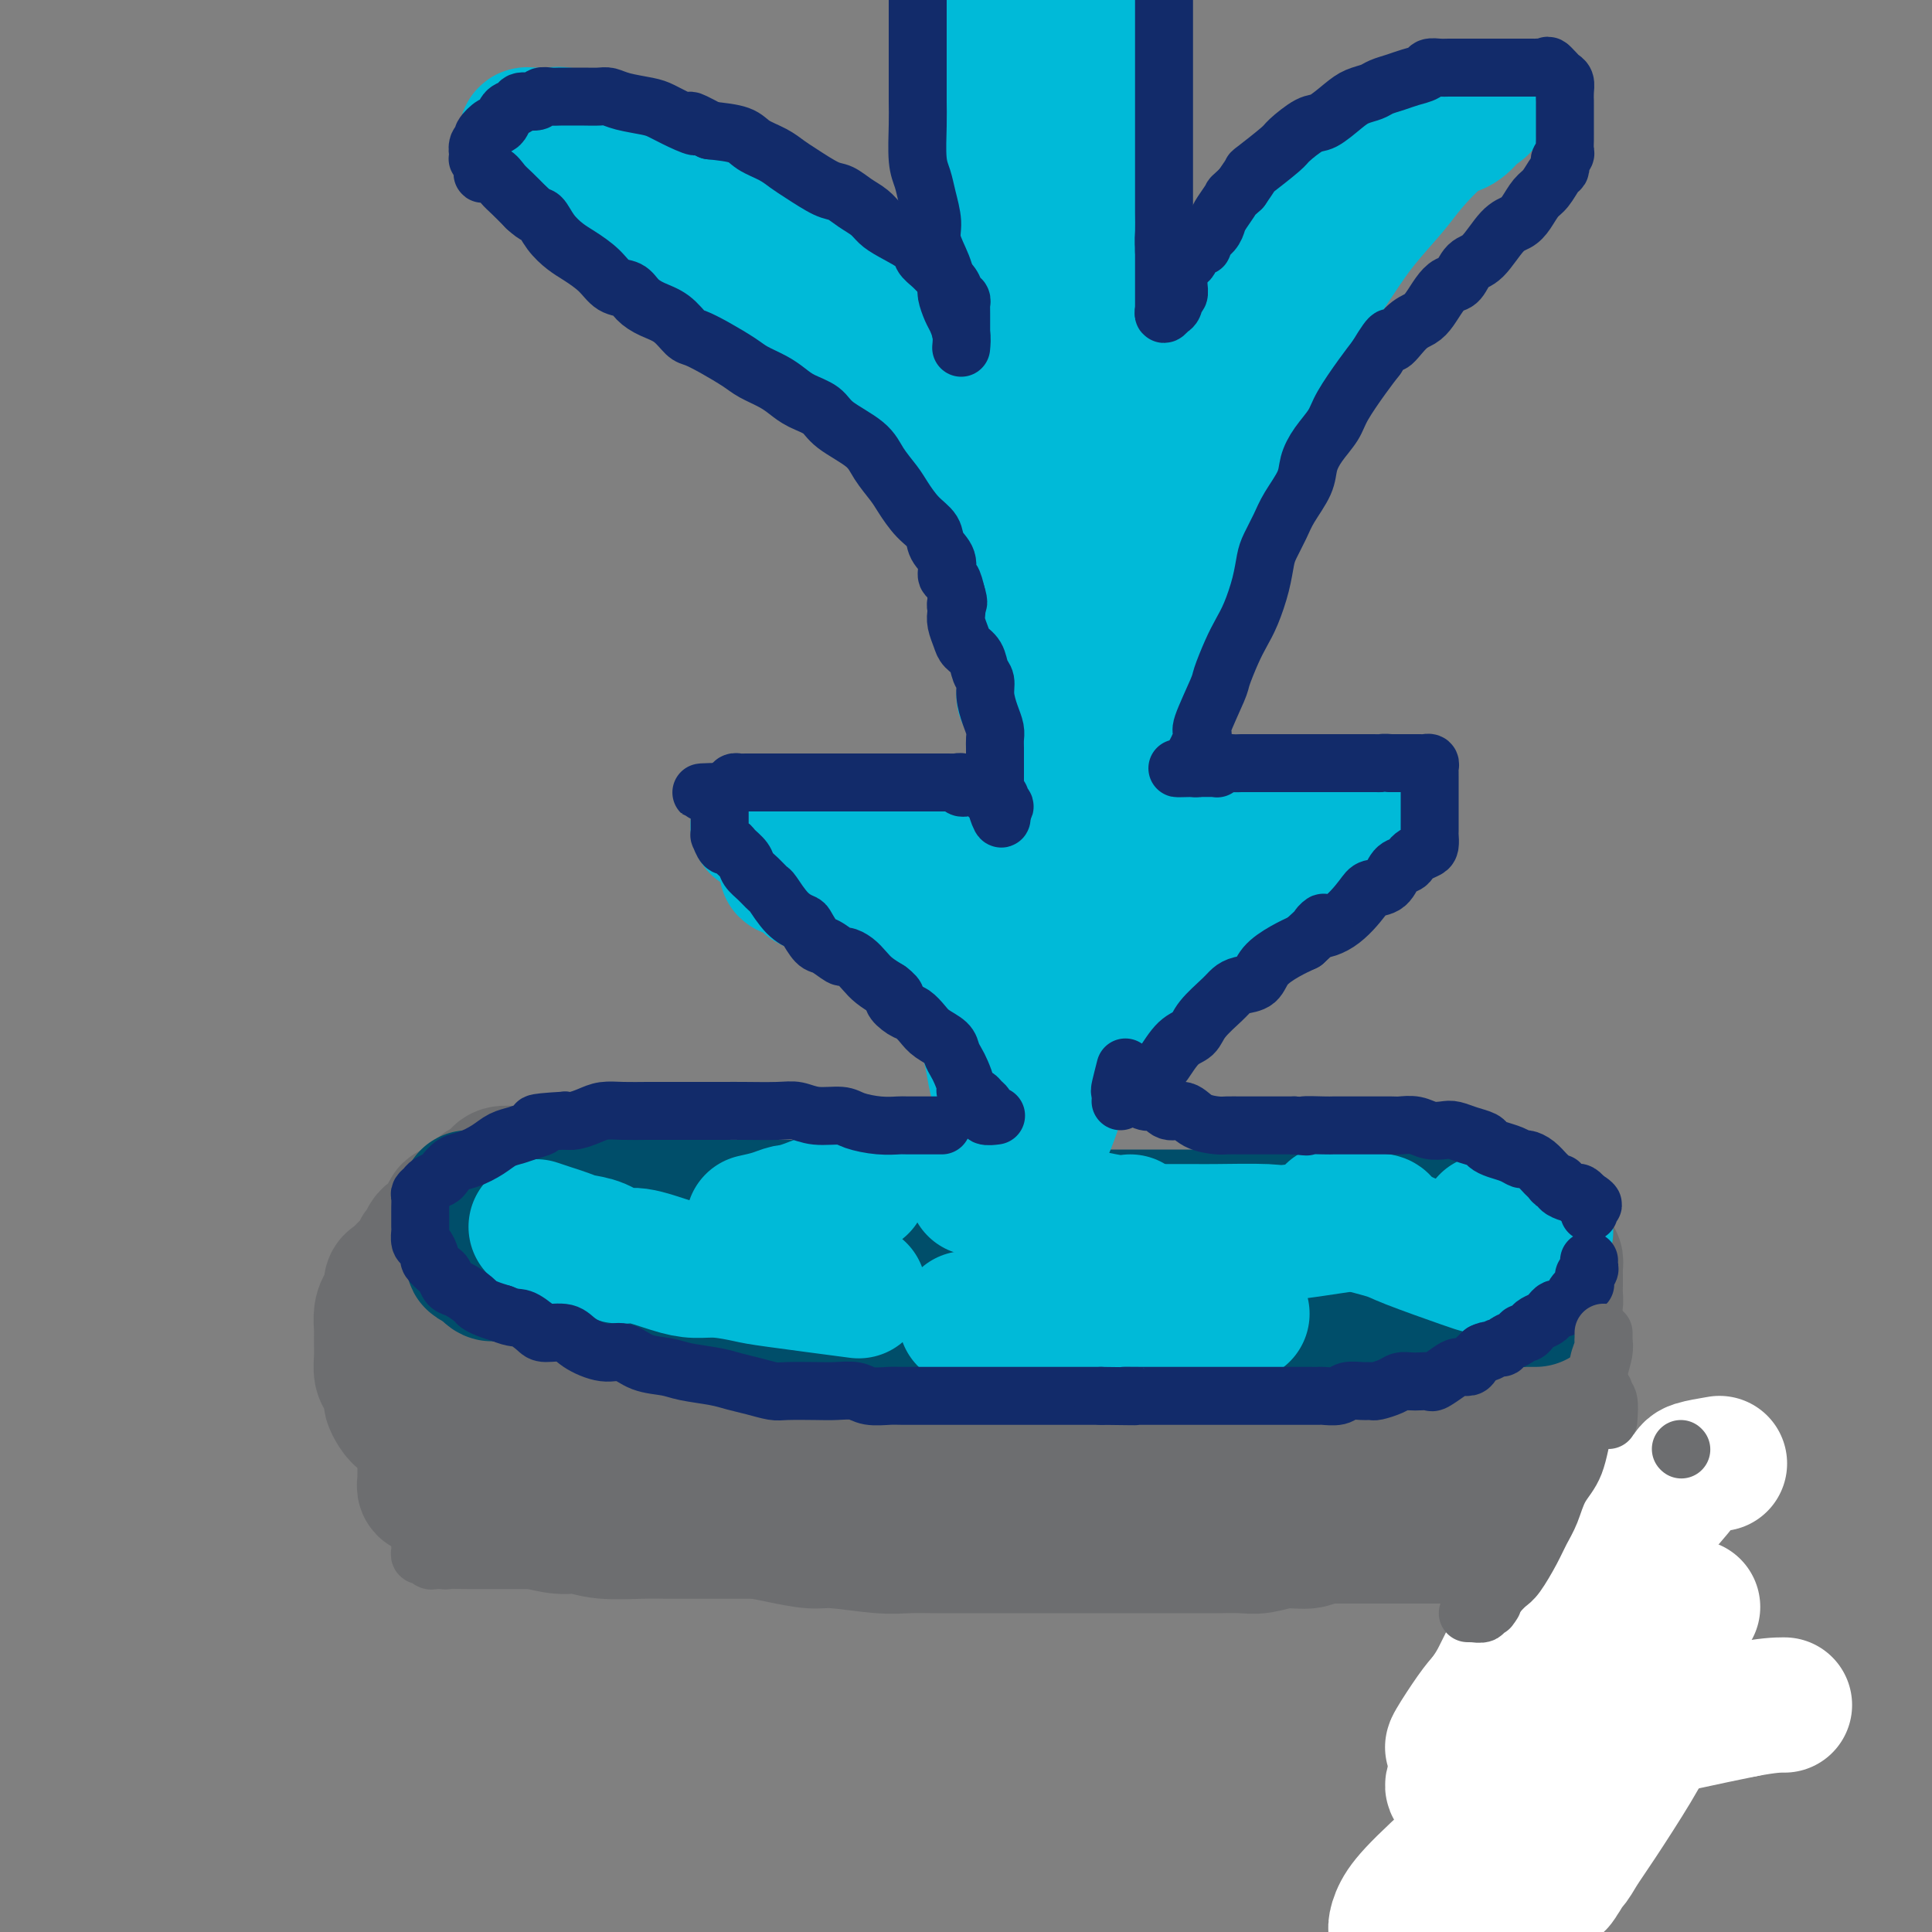 <svg viewBox='0 0 400 400' version='1.1' xmlns='http://www.w3.org/2000/svg' xmlns:xlink='http://www.w3.org/1999/xlink'><rect x="0" y="0" width="400" height="400" fill="#808080" stroke="none"/><g fill='none' stroke='#6D6E70' stroke-width='12' stroke-linecap='round' stroke-linejoin='round'><path d='M82,276c-0.081,1.209 -0.161,2.418 0,3c0.161,0.582 0.564,0.538 1,1c0.436,0.462 0.905,1.429 1,2c0.095,0.571 -0.185,0.746 0,2c0.185,1.254 0.834,3.586 1,5c0.166,1.414 -0.151,1.908 0,3c0.151,1.092 0.772,2.782 1,4c0.228,1.218 0.065,1.964 0,3c-0.065,1.036 -0.031,2.360 0,4c0.031,1.640 0.061,3.594 0,5c-0.061,1.406 -0.212,2.264 0,3c0.212,0.736 0.789,1.349 1,2c0.211,0.651 0.057,1.340 0,2c-0.057,0.660 -0.016,1.291 0,2c0.016,0.709 0.007,1.495 0,2c-0.007,0.505 -0.013,0.727 0,1c0.013,0.273 0.045,0.595 0,1c-0.045,0.405 -0.167,0.893 0,1c0.167,0.107 0.622,-0.168 1,0c0.378,0.168 0.679,0.777 1,1c0.321,0.223 0.663,0.060 1,0c0.337,-0.060 0.668,-0.017 1,0c0.332,0.017 0.666,0.009 1,0'/><path d='M92,323c0.790,0.155 0.266,0.041 1,0c0.734,-0.041 2.728,-0.011 4,0c1.272,0.011 1.823,0.003 3,0c1.177,-0.003 2.980,-0.001 5,0c2.020,0.001 4.257,0.001 6,0c1.743,-0.001 2.992,-0.004 6,0c3.008,0.004 7.775,0.015 11,0c3.225,-0.015 4.910,-0.057 7,0c2.090,0.057 4.587,0.212 7,0c2.413,-0.212 4.744,-0.793 7,-1c2.256,-0.207 4.437,-0.041 8,0c3.563,0.041 8.510,-0.041 12,0c3.490,0.041 5.525,0.207 8,0c2.475,-0.207 5.392,-0.788 8,-1c2.608,-0.212 4.907,-0.057 7,0c2.093,0.057 3.979,0.015 7,0c3.021,-0.015 7.176,-0.003 10,0c2.824,0.003 4.316,-0.003 6,0c1.684,0.003 3.559,0.015 5,0c1.441,-0.015 2.448,-0.057 4,0c1.552,0.057 3.648,0.212 5,0c1.352,-0.212 1.961,-0.792 3,-1c1.039,-0.208 2.509,-0.046 4,0c1.491,0.046 3.003,-0.026 4,0c0.997,0.026 1.479,0.151 2,0c0.521,-0.151 1.080,-0.576 2,-1c0.920,-0.424 2.199,-0.846 3,-1c0.801,-0.154 1.122,-0.041 2,0c0.878,0.041 2.313,0.011 3,0c0.687,-0.011 0.625,-0.003 1,0c0.375,0.003 1.188,0.002 2,0'/><path d='M255,318c25.507,-1.000 7.776,-1.000 2,-1c-5.776,0.000 0.405,0.000 3,0c2.595,-0.000 1.605,-0.000 2,0c0.395,0.000 2.176,0.000 3,0c0.824,-0.000 0.691,-0.000 1,0c0.309,0.000 1.059,0.000 2,0c0.941,-0.000 2.074,-0.000 3,0c0.926,0.000 1.647,0.000 2,0c0.353,-0.000 0.339,-0.000 1,0c0.661,0.000 1.997,0.000 3,0c1.003,-0.000 1.672,-0.000 2,0c0.328,0.000 0.314,0.000 1,0c0.686,-0.000 2.071,-0.000 3,0c0.929,0.000 1.404,0.000 2,0c0.596,-0.000 1.315,-0.000 2,0c0.685,0.000 1.335,0.000 2,0c0.665,-0.000 1.345,-0.002 2,0c0.655,0.002 1.287,0.006 2,0c0.713,-0.006 1.508,-0.023 2,0c0.492,0.023 0.682,0.087 1,0c0.318,-0.087 0.765,-0.324 1,0c0.235,0.324 0.259,1.211 1,2c0.741,0.789 2.200,1.482 3,2c0.800,0.518 0.943,0.862 1,1c0.057,0.138 0.029,0.069 0,0'/></g>
<g fill='none' stroke='#6D6E70' stroke-width='28' stroke-linecap='round' stroke-linejoin='round'><path d='M88,265c0.000,2.131 0.000,4.261 0,5c-0.000,0.739 -0.000,0.085 0,0c0.000,-0.085 0.000,0.398 0,1c-0.000,0.602 -0.000,1.324 0,2c0.000,0.676 0.000,1.307 0,3c-0.000,1.693 -0.000,4.448 0,6c0.000,1.552 0.000,1.903 0,3c-0.000,1.097 -0.000,2.942 0,4c0.000,1.058 0.000,1.329 0,2c-0.000,0.671 -0.000,1.742 0,3c0.000,1.258 0.000,2.703 0,4c-0.000,1.297 -0.000,2.446 0,3c0.000,0.554 0.000,0.511 0,1c-0.000,0.489 -0.001,1.508 0,2c0.001,0.492 0.005,0.458 0,1c-0.005,0.542 -0.017,1.661 0,2c0.017,0.339 0.064,-0.101 0,0c-0.064,0.101 -0.240,0.744 0,1c0.240,0.256 0.896,0.124 1,0c0.104,-0.124 -0.343,-0.239 0,0c0.343,0.239 1.477,0.834 2,1c0.523,0.166 0.435,-0.095 1,0c0.565,0.095 1.782,0.548 3,1'/><path d='M95,310c1.665,0.659 2.329,0.808 3,1c0.671,0.192 1.351,0.429 3,1c1.649,0.571 4.268,1.477 6,2c1.732,0.523 2.578,0.662 4,1c1.422,0.338 3.421,0.875 5,1c1.579,0.125 2.739,-0.163 4,0c1.261,0.163 2.622,0.776 5,1c2.378,0.224 5.774,0.060 8,0c2.226,-0.060 3.284,-0.016 5,0c1.716,0.016 4.092,0.004 6,0c1.908,-0.004 3.350,-0.001 5,0c1.650,0.001 3.510,0.000 6,0c2.490,-0.000 5.611,0.000 8,0c2.389,-0.000 4.047,-0.001 6,0c1.953,0.001 4.203,0.004 6,0c1.797,-0.004 3.143,-0.015 5,0c1.857,0.015 4.224,0.057 6,0c1.776,-0.057 2.959,-0.211 5,0c2.041,0.211 4.938,0.789 7,1c2.062,0.211 3.289,0.057 5,0c1.711,-0.057 3.906,-0.015 5,0c1.094,0.015 1.086,0.004 3,0c1.914,-0.004 5.750,-0.001 8,0c2.250,0.001 2.914,0.000 4,0c1.086,-0.000 2.593,-0.000 4,0c1.407,0.000 2.715,0.000 4,0c1.285,-0.000 2.549,-0.000 4,0c1.451,0.000 3.090,0.000 5,0c1.910,-0.000 4.091,-0.000 6,0c1.909,0.000 3.545,0.000 5,0c1.455,-0.000 2.727,-0.000 4,0'/><path d='M255,318c20.781,0.155 7.735,0.041 4,0c-3.735,-0.041 1.842,-0.011 5,0c3.158,0.011 3.898,0.003 5,0c1.102,-0.003 2.567,-0.001 4,0c1.433,0.001 2.835,0.000 4,0c1.165,-0.000 2.094,-0.000 3,0c0.906,0.000 1.790,0.000 3,0c1.210,-0.000 2.748,-0.000 4,0c1.252,0.000 2.219,-0.000 3,0c0.781,0.000 1.375,0.000 2,0c0.625,-0.000 1.281,-0.000 2,0c0.719,0.000 1.502,0.001 2,0c0.498,-0.001 0.712,-0.003 1,0c0.288,0.003 0.652,0.011 1,0c0.348,-0.011 0.682,-0.041 1,0c0.318,0.041 0.621,0.152 1,0c0.379,-0.152 0.834,-0.566 1,-1c0.166,-0.434 0.045,-0.889 0,-1c-0.045,-0.111 -0.012,0.120 0,0c0.012,-0.120 0.003,-0.592 0,-1c-0.003,-0.408 -0.001,-0.753 0,-1c0.001,-0.247 0.000,-0.396 0,-1c-0.000,-0.604 -0.000,-1.662 0,-2c0.000,-0.338 0.000,0.045 0,0c-0.000,-0.045 -0.000,-0.518 0,-1c0.000,-0.482 0.000,-0.972 0,-1c-0.000,-0.028 -0.000,0.405 0,0c0.000,-0.405 0.000,-1.647 0,-2c-0.000,-0.353 -0.000,0.185 0,0c0.000,-0.185 0.000,-1.092 0,-2'/><path d='M301,305c0.155,-2.245 0.041,-1.357 0,-1c-0.041,0.357 -0.011,0.184 0,0c0.011,-0.184 0.003,-0.378 0,-1c-0.003,-0.622 -0.001,-1.672 0,-2c0.001,-0.328 -0.001,0.066 0,0c0.001,-0.066 0.003,-0.591 0,-1c-0.003,-0.409 -0.012,-0.702 0,-1c0.012,-0.298 0.046,-0.602 0,-1c-0.046,-0.398 -0.170,-0.892 0,-2c0.170,-1.108 0.634,-2.832 1,-4c0.366,-1.168 0.634,-1.780 1,-3c0.366,-1.220 0.830,-3.048 1,-4c0.170,-0.952 0.046,-1.029 0,-2c-0.046,-0.971 -0.012,-2.838 0,-4c0.012,-1.162 0.003,-1.621 0,-2c-0.003,-0.379 -0.000,-0.680 0,-1c0.000,-0.320 -0.003,-0.660 0,-1c0.003,-0.340 0.012,-0.679 0,-1c-0.012,-0.321 -0.045,-0.622 0,-1c0.045,-0.378 0.167,-0.832 0,-1c-0.167,-0.168 -0.622,-0.049 -1,0c-0.378,0.049 -0.679,0.027 -1,0c-0.321,-0.027 -0.663,-0.059 -1,0c-0.337,0.059 -0.668,0.208 -1,0c-0.332,-0.208 -0.666,-0.774 -1,-1c-0.334,-0.226 -0.667,-0.113 -1,0'/><path d='M298,271c-1.104,-0.321 -0.863,-0.125 -1,0c-0.137,0.125 -0.651,0.179 -1,0c-0.349,-0.179 -0.534,-0.592 -1,-1c-0.466,-0.408 -1.213,-0.812 -2,-1c-0.787,-0.188 -1.613,-0.159 -2,0c-0.387,0.159 -0.334,0.450 -1,0c-0.666,-0.450 -2.052,-1.641 -3,-2c-0.948,-0.359 -1.458,0.114 -3,0c-1.542,-0.114 -4.117,-0.815 -6,-1c-1.883,-0.185 -3.074,0.147 -4,0c-0.926,-0.147 -1.585,-0.771 -3,-1c-1.415,-0.229 -3.585,-0.061 -5,0c-1.415,0.061 -2.075,0.016 -4,0c-1.925,-0.016 -5.116,-0.004 -7,0c-1.884,0.004 -2.460,0.001 -4,0c-1.540,-0.001 -4.044,-0.000 -6,0c-1.956,0.000 -3.362,0.000 -5,0c-1.638,-0.000 -3.506,-0.000 -6,0c-2.494,0.000 -5.612,0.000 -8,0c-2.388,-0.000 -4.045,-0.000 -6,0c-1.955,0.000 -4.207,0.000 -6,0c-1.793,-0.000 -3.128,-0.000 -5,0c-1.872,0.000 -4.280,0.000 -6,0c-1.720,-0.000 -2.753,-0.000 -5,0c-2.247,0.000 -5.708,0.000 -8,0c-2.292,-0.000 -3.413,-0.000 -5,0c-1.587,0.000 -3.638,0.000 -5,0c-1.362,-0.000 -2.035,-0.000 -4,0c-1.965,0.000 -5.221,0.000 -7,0c-1.779,-0.000 -2.080,-0.000 -3,0c-0.920,0.000 -2.460,0.000 -4,0'/><path d='M162,265c-17.628,-0.000 -7.197,-0.000 -4,0c3.197,0.000 -0.841,0.000 -3,0c-2.159,-0.000 -2.440,-0.000 -4,0c-1.560,0.000 -4.400,0.000 -6,0c-1.600,-0.000 -1.962,-0.000 -3,0c-1.038,0.000 -2.752,0.000 -4,0c-1.248,-0.000 -2.028,-0.000 -3,0c-0.972,0.000 -2.134,0.000 -4,0c-1.866,-0.000 -4.434,-0.000 -6,0c-1.566,0.000 -2.128,0.000 -3,0c-0.872,-0.000 -2.053,-0.000 -3,0c-0.947,0.000 -1.661,0.000 -3,0c-1.339,-0.000 -3.304,-0.000 -5,0c-1.696,0.000 -3.125,0.000 -4,0c-0.875,-0.000 -1.198,-0.000 -2,0c-0.802,0.000 -2.085,0.001 -3,0c-0.915,-0.001 -1.463,-0.004 -2,0c-0.537,0.004 -1.062,0.015 -2,0c-0.938,-0.015 -2.289,-0.057 -3,0c-0.711,0.057 -0.783,0.211 -1,0c-0.217,-0.211 -0.580,-0.788 -1,-1c-0.420,-0.212 -0.897,-0.061 -1,0c-0.103,0.061 0.170,0.030 0,0c-0.170,-0.030 -0.781,-0.060 -1,0c-0.219,0.060 -0.045,0.209 0,0c0.045,-0.209 -0.041,-0.777 0,-1c0.041,-0.223 0.207,-0.101 0,0c-0.207,0.101 -0.786,0.181 -1,0c-0.214,-0.181 -0.061,-0.623 0,-1c0.061,-0.377 0.031,-0.688 0,-1'/><path d='M90,261c-0.777,-0.587 -0.218,-0.055 0,0c0.218,0.055 0.096,-0.366 0,-1c-0.096,-0.634 -0.167,-1.479 0,-2c0.167,-0.521 0.572,-0.717 1,-1c0.428,-0.283 0.881,-0.653 1,-1c0.119,-0.347 -0.094,-0.669 0,-1c0.094,-0.331 0.496,-0.669 1,-1c0.504,-0.331 1.111,-0.656 2,-1c0.889,-0.344 2.059,-0.708 3,-1c0.941,-0.292 1.653,-0.512 2,-1c0.347,-0.488 0.328,-1.244 1,-2c0.672,-0.756 2.036,-1.513 3,-2c0.964,-0.487 1.527,-0.705 2,-1c0.473,-0.295 0.854,-0.668 1,-1c0.146,-0.332 0.055,-0.625 0,-1c-0.055,-0.375 -0.074,-0.833 0,-1c0.074,-0.167 0.241,-0.042 0,0c-0.241,0.042 -0.891,-0.000 -1,0c-0.109,0.000 0.321,0.043 0,0c-0.321,-0.043 -1.394,-0.171 -2,0c-0.606,0.171 -0.745,0.642 -1,1c-0.255,0.358 -0.626,0.602 -1,1c-0.374,0.398 -0.749,0.949 -1,1c-0.251,0.051 -0.376,-0.399 -1,0c-0.624,0.399 -1.745,1.646 -2,2c-0.255,0.354 0.356,-0.185 0,0c-0.356,0.185 -1.678,1.092 -3,2'/><path d='M95,250c-1.562,1.352 -0.968,1.231 -1,1c-0.032,-0.231 -0.691,-0.571 -1,0c-0.309,0.571 -0.267,2.054 -1,3c-0.733,0.946 -2.241,1.355 -3,2c-0.759,0.645 -0.770,1.525 -1,2c-0.230,0.475 -0.678,0.545 -1,1c-0.322,0.455 -0.516,1.295 -1,2c-0.484,0.705 -1.257,1.273 -2,2c-0.743,0.727 -1.457,1.611 -2,2c-0.543,0.389 -0.916,0.283 -1,1c-0.084,0.717 0.121,2.257 0,3c-0.121,0.743 -0.568,0.688 -1,1c-0.432,0.312 -0.848,0.992 -1,2c-0.152,1.008 -0.042,2.343 0,3c0.042,0.657 0.014,0.636 0,1c-0.014,0.364 -0.014,1.113 0,2c0.014,0.887 0.042,1.910 0,3c-0.042,1.090 -0.152,2.245 0,3c0.152,0.755 0.567,1.108 1,2c0.433,0.892 0.883,2.322 1,3c0.117,0.678 -0.101,0.604 0,1c0.101,0.396 0.519,1.261 1,2c0.481,0.739 1.024,1.353 2,2c0.976,0.647 2.387,1.325 3,2c0.613,0.675 0.430,1.345 1,2c0.570,0.655 1.892,1.296 3,2c1.108,0.704 2.001,1.470 3,2c0.999,0.530 2.103,0.822 3,1c0.897,0.178 1.588,0.240 3,1c1.412,0.760 3.546,2.217 5,3c1.454,0.783 2.227,0.891 3,1'/><path d='M108,308c3.301,1.498 3.053,1.241 4,1c0.947,-0.241 3.089,-0.468 5,0c1.911,0.468 3.593,1.631 5,2c1.407,0.369 2.540,-0.056 4,0c1.460,0.056 3.246,0.592 5,1c1.754,0.408 3.476,0.687 5,1c1.524,0.313 2.849,0.661 4,1c1.151,0.339 2.128,0.669 4,1c1.872,0.331 4.638,0.662 7,1c2.362,0.338 4.318,0.683 6,1c1.682,0.317 3.088,0.607 5,1c1.912,0.393 4.330,0.890 6,1c1.670,0.110 2.592,-0.167 5,0c2.408,0.167 6.302,0.777 9,1c2.698,0.223 4.199,0.060 6,0c1.801,-0.060 3.900,-0.016 6,0c2.100,0.016 4.199,0.004 6,0c1.801,-0.004 3.303,-0.001 6,0c2.697,0.001 6.588,0.000 9,0c2.412,-0.000 3.345,-0.000 5,0c1.655,0.000 4.030,-0.000 6,0c1.970,0.000 3.533,0.000 5,0c1.467,-0.000 2.836,-0.000 5,0c2.164,0.000 5.123,0.001 7,0c1.877,-0.001 2.671,-0.004 4,0c1.329,0.004 3.192,0.017 5,0c1.808,-0.017 3.562,-0.062 5,0c1.438,0.062 2.561,0.233 4,0c1.439,-0.233 3.195,-0.870 5,-1c1.805,-0.130 3.659,0.249 5,0c1.341,-0.249 2.171,-1.124 3,-2'/><path d='M274,317c2.746,-0.656 3.112,-0.795 4,-1c0.888,-0.205 2.298,-0.476 4,-1c1.702,-0.524 3.695,-1.300 5,-2c1.305,-0.700 1.923,-1.323 3,-2c1.077,-0.677 2.614,-1.406 4,-2c1.386,-0.594 2.622,-1.051 4,-2c1.378,-0.949 2.898,-2.391 4,-3c1.102,-0.609 1.787,-0.386 3,-1c1.213,-0.614 2.955,-2.064 4,-3c1.045,-0.936 1.394,-1.357 2,-2c0.606,-0.643 1.468,-1.508 2,-2c0.532,-0.492 0.734,-0.612 1,-1c0.266,-0.388 0.595,-1.044 1,-2c0.405,-0.956 0.887,-2.211 1,-3c0.113,-0.789 -0.142,-1.113 0,-2c0.142,-0.887 0.682,-2.339 1,-3c0.318,-0.661 0.415,-0.533 1,-2c0.585,-1.467 1.659,-4.529 2,-6c0.341,-1.471 -0.052,-1.353 0,-2c0.052,-0.647 0.550,-2.061 1,-3c0.450,-0.939 0.853,-1.403 1,-2c0.147,-0.597 0.039,-1.325 0,-2c-0.039,-0.675 -0.010,-1.295 0,-2c0.010,-0.705 -0.000,-1.496 0,-2c0.000,-0.504 0.011,-0.722 0,-1c-0.011,-0.278 -0.044,-0.618 0,-1c0.044,-0.382 0.164,-0.807 0,-1c-0.164,-0.193 -0.611,-0.155 -1,0c-0.389,0.155 -0.720,0.426 -1,0c-0.280,-0.426 -0.509,-1.550 -1,-2c-0.491,-0.450 -1.246,-0.225 -2,0'/><path d='M317,259c-0.710,-0.309 0.016,-0.083 0,0c-0.016,0.083 -0.774,0.022 -1,0c-0.226,-0.022 0.080,-0.006 0,0c-0.080,0.006 -0.545,0.001 -1,0c-0.455,-0.001 -0.899,0.001 -1,0c-0.101,-0.001 0.141,-0.004 0,0c-0.141,0.004 -0.664,0.015 -1,0c-0.336,-0.015 -0.485,-0.057 -1,0c-0.515,0.057 -1.395,0.211 -2,0c-0.605,-0.211 -0.935,-0.789 -1,-1c-0.065,-0.211 0.136,-0.057 0,0c-0.136,0.057 -0.608,0.015 -1,0c-0.392,-0.015 -0.703,-0.004 -1,0c-0.297,0.004 -0.580,0.001 -1,0c-0.420,-0.001 -0.977,-0.000 -1,0c-0.023,0.000 0.489,0.000 1,0'/><path d='M306,258c-1.475,-0.220 0.338,-0.269 1,0c0.662,0.269 0.175,0.857 0,1c-0.175,0.143 -0.037,-0.158 0,0c0.037,0.158 -0.028,0.774 0,1c0.028,0.226 0.148,0.060 0,0c-0.148,-0.060 -0.566,-0.016 -1,0c-0.434,0.016 -0.886,0.004 -1,0c-0.114,-0.004 0.110,-0.001 0,0c-0.110,0.001 -0.555,0.001 -1,0'/><path d='M304,260c-1.228,0.309 -3.299,0.083 -4,0c-0.701,-0.083 -0.034,-0.022 0,0c0.034,0.022 -0.567,0.006 -1,0c-0.433,-0.006 -0.697,-0.002 -1,0c-0.303,0.002 -0.644,0.000 -1,0c-0.356,-0.000 -0.728,-0.000 -1,0c-0.272,0.000 -0.443,0.000 -1,0c-0.557,-0.000 -1.500,-0.000 -2,0c-0.500,0.000 -0.555,0.000 -1,0c-0.445,-0.000 -1.278,-0.000 -2,0c-0.722,0.000 -1.332,0.000 -2,0c-0.668,-0.000 -1.395,-0.000 -2,0c-0.605,0.000 -1.089,0.000 -2,0c-0.911,-0.000 -2.249,-0.000 -4,0c-1.751,0.000 -3.916,0.000 -6,0c-2.084,-0.000 -4.089,-0.000 -6,0c-1.911,0.000 -3.730,0.000 -6,0c-2.270,-0.000 -4.991,-0.000 -7,0c-2.009,0.000 -3.307,0.000 -6,0c-2.693,-0.000 -6.779,-0.001 -10,0c-3.221,0.001 -5.575,0.002 -8,0c-2.425,-0.002 -4.921,-0.008 -7,0c-2.079,0.008 -3.739,0.030 -6,0c-2.261,-0.030 -5.121,-0.111 -7,0c-1.879,0.111 -2.775,0.415 -5,0c-2.225,-0.415 -5.779,-1.547 -8,-2c-2.221,-0.453 -3.111,-0.226 -4,0'/><path d='M194,258c-17.708,-0.552 -6.978,-0.932 -4,-1c2.978,-0.068 -1.796,0.175 -5,0c-3.204,-0.175 -4.839,-0.769 -6,-1c-1.161,-0.231 -1.850,-0.099 -3,0c-1.150,0.099 -2.761,0.166 -4,0c-1.239,-0.166 -2.106,-0.566 -4,-1c-1.894,-0.434 -4.817,-0.901 -6,-1c-1.183,-0.099 -0.627,0.170 -2,0c-1.373,-0.170 -4.674,-0.778 -7,-1c-2.326,-0.222 -3.675,-0.060 -5,0c-1.325,0.060 -2.626,0.016 -4,0c-1.374,-0.016 -2.822,-0.003 -5,0c-2.178,0.003 -5.086,-0.003 -7,0c-1.914,0.003 -2.833,0.015 -4,0c-1.167,-0.015 -2.583,-0.057 -4,0c-1.417,0.057 -2.837,0.211 -4,0c-1.163,-0.211 -2.070,-0.789 -3,-1c-0.930,-0.211 -1.884,-0.057 -3,0c-1.116,0.057 -2.393,0.015 -3,0c-0.607,-0.015 -0.545,-0.004 -1,0c-0.455,0.004 -1.429,0.001 -2,0c-0.571,-0.001 -0.741,-0.000 -1,0c-0.259,0.000 -0.608,0.000 -1,0c-0.392,-0.000 -0.826,-0.000 -1,0c-0.174,0.000 -0.087,0.000 0,0'/><path d='M105,252c-13.773,-0.750 -3.704,0.375 0,1c3.704,0.625 1.045,0.749 0,1c-1.045,0.251 -0.476,0.628 0,1c0.476,0.372 0.860,0.737 1,1c0.140,0.263 0.037,0.423 0,1c-0.037,0.577 -0.007,1.571 0,2c0.007,0.429 -0.008,0.293 0,1c0.008,0.707 0.039,2.258 0,3c-0.039,0.742 -0.147,0.675 0,1c0.147,0.325 0.549,1.041 1,2c0.451,0.959 0.951,2.161 1,3c0.049,0.839 -0.354,1.315 0,2c0.354,0.685 1.464,1.579 2,3c0.536,1.421 0.499,3.370 1,5c0.501,1.630 1.541,2.940 2,4c0.459,1.060 0.336,1.870 1,3c0.664,1.130 2.116,2.581 3,4c0.884,1.419 1.201,2.805 2,4c0.799,1.195 2.082,2.198 3,3c0.918,0.802 1.473,1.402 3,2c1.527,0.598 4.027,1.195 4,2c-0.027,0.805 -2.582,1.818 3,2c5.582,0.182 19.300,-0.465 25,-1c5.700,-0.535 3.382,-0.956 3,-1c-0.382,-0.044 1.171,0.289 4,0c2.829,-0.289 6.934,-1.201 10,-2c3.066,-0.799 5.095,-1.484 7,-2c1.905,-0.516 3.687,-0.862 6,-1c2.313,-0.138 5.156,-0.069 8,0'/><path d='M195,296c10.896,-1.249 6.635,-0.871 7,-1c0.365,-0.129 5.356,-0.767 9,-1c3.644,-0.233 5.940,-0.063 8,0c2.060,0.063 3.884,0.020 6,0c2.116,-0.020 4.526,-0.016 7,0c2.474,0.016 5.013,0.043 7,0c1.987,-0.043 3.421,-0.156 6,0c2.579,0.156 6.302,0.582 9,1c2.698,0.418 4.371,0.830 6,1c1.629,0.170 3.213,0.098 5,0c1.787,-0.098 3.777,-0.222 5,0c1.223,0.222 1.681,0.792 3,1c1.319,0.208 3.501,0.056 5,0c1.499,-0.056 2.316,-0.015 3,0c0.684,0.015 1.234,0.005 2,0c0.766,-0.005 1.746,-0.004 2,0c0.254,0.004 -0.220,0.013 0,0c0.220,-0.013 1.135,-0.046 1,0c-0.135,0.046 -1.318,0.172 -2,0c-0.682,-0.172 -0.863,-0.641 -2,-1c-1.137,-0.359 -3.229,-0.607 -5,-1c-1.771,-0.393 -3.220,-0.932 -5,-1c-1.780,-0.068 -3.891,0.336 -6,0c-2.109,-0.336 -4.217,-1.413 -6,-2c-1.783,-0.587 -3.241,-0.683 -6,-1c-2.759,-0.317 -6.820,-0.855 -10,-1c-3.180,-0.145 -5.480,0.101 -8,0c-2.520,-0.101 -5.260,-0.551 -8,-1'/><path d='M228,289c-10.096,-1.238 -6.835,-0.332 -8,0c-1.165,0.332 -6.757,0.089 -10,0c-3.243,-0.089 -4.138,-0.024 -8,0c-3.862,0.024 -10.690,0.006 -15,0c-4.310,-0.006 -6.101,-0.002 -9,0c-2.899,0.002 -6.907,0.000 -10,0c-3.093,-0.000 -5.271,-0.000 -8,0c-2.729,0.000 -6.008,0.000 -10,0c-3.992,-0.000 -8.697,-0.000 -12,0c-3.303,0.000 -5.205,0.000 -7,0c-1.795,-0.000 -3.484,-0.000 -5,0c-1.516,0.000 -2.860,0.000 -4,0c-1.140,-0.000 -2.077,-0.000 -3,0c-0.923,0.000 -1.831,0.000 -2,0c-0.169,-0.000 0.401,-0.000 1,0c0.599,0.000 1.225,0.000 3,0c1.775,-0.000 4.698,-0.000 7,0c2.302,0.000 3.983,0.000 6,0c2.017,-0.000 4.371,-0.000 7,0c2.629,0.000 5.533,0.000 8,0c2.467,-0.000 4.495,-0.000 8,0c3.505,0.000 8.486,0.000 12,0c3.514,-0.000 5.562,-0.000 8,0c2.438,0.000 5.265,0.000 8,0c2.735,0.000 5.379,0.000 8,0c2.621,0.000 5.218,0.000 9,0c3.782,0.000 8.749,0.000 12,0c3.251,0.000 4.786,0.000 7,0c2.214,0.000 5.107,0.000 8,0'/><path d='M229,289c18.237,0.001 8.830,0.004 7,0c-1.830,-0.004 3.918,-0.015 7,0c3.082,0.015 3.500,0.057 6,0c2.500,-0.057 7.082,-0.211 10,0c2.918,0.211 4.170,0.789 6,1c1.830,0.211 4.237,0.057 6,0c1.763,-0.057 2.881,-0.015 5,0c2.119,0.015 5.240,0.004 7,0c1.760,-0.004 2.160,-0.001 3,0c0.840,0.001 2.119,0.000 3,0c0.881,-0.000 1.363,-0.000 2,0c0.637,0.000 1.428,0.000 2,0c0.572,-0.000 0.924,-0.000 1,0c0.076,0.000 -0.124,0.000 0,0c0.124,-0.000 0.572,-0.000 1,0c0.428,0.000 0.837,0.000 1,0c0.163,-0.000 0.082,-0.000 0,0'/></g>
<g fill='none' stroke='#004E6A' stroke-width='28' stroke-linecap='round' stroke-linejoin='round'><path d='M97,248c1.725,-0.000 3.450,-0.001 4,0c0.550,0.001 -0.074,0.003 0,0c0.074,-0.003 0.847,-0.012 1,0c0.153,0.012 -0.314,0.045 0,0c0.314,-0.045 1.411,-0.167 2,0c0.589,0.167 0.672,0.622 1,1c0.328,0.378 0.903,0.679 1,1c0.097,0.321 -0.284,0.663 0,1c0.284,0.337 1.232,0.668 2,1c0.768,0.332 1.357,0.666 2,1c0.643,0.334 1.341,0.667 2,1c0.659,0.333 1.280,0.667 2,1c0.720,0.333 1.540,0.667 2,1c0.460,0.333 0.560,0.667 1,1c0.440,0.333 1.220,0.667 2,1'/><path d='M119,258c3.136,1.724 3.475,1.035 4,1c0.525,-0.035 1.235,0.583 2,1c0.765,0.417 1.586,0.634 3,1c1.414,0.366 3.420,0.883 5,1c1.580,0.117 2.734,-0.165 4,0c1.266,0.165 2.645,0.776 4,1c1.355,0.224 2.687,0.060 4,0c1.313,-0.060 2.609,-0.016 4,0c1.391,0.016 2.878,0.004 5,0c2.122,-0.004 4.879,-0.001 7,0c2.121,0.001 3.607,0.000 5,0c1.393,-0.000 2.692,-0.000 4,0c1.308,0.000 2.625,0.000 4,0c1.375,-0.000 2.807,-0.000 5,0c2.193,0.000 5.147,0.000 7,0c1.853,-0.000 2.606,-0.000 4,0c1.394,0.000 3.431,0.000 5,0c1.569,-0.000 2.671,-0.000 4,0c1.329,0.000 2.886,0.000 4,0c1.114,-0.000 1.784,-0.000 3,0c1.216,0.000 2.977,0.000 5,0c2.023,-0.000 4.308,-0.000 6,0c1.692,0.000 2.792,0.000 4,0c1.208,-0.000 2.524,-0.000 4,0c1.476,0.000 3.111,0.000 5,0c1.889,-0.000 4.033,-0.000 6,0c1.967,0.000 3.756,0.000 5,0c1.244,-0.000 1.942,-0.000 3,0c1.058,0.000 2.477,0.000 4,0c1.523,-0.000 3.149,0.000 5,0c1.851,0.000 3.925,0.000 6,0'/><path d='M259,263c18.975,-0.001 7.412,-0.004 4,0c-3.412,0.004 1.326,0.015 4,0c2.674,-0.015 3.285,-0.057 4,0c0.715,0.057 1.533,0.212 3,0c1.467,-0.212 3.583,-0.793 5,-1c1.417,-0.207 2.134,-0.041 3,0c0.866,0.041 1.880,-0.041 3,0c1.120,0.041 2.344,0.207 3,0c0.656,-0.207 0.742,-0.788 2,-1c1.258,-0.212 3.688,-0.056 5,0c1.312,0.056 1.506,0.012 2,0c0.494,-0.012 1.287,0.007 2,0c0.713,-0.007 1.347,-0.041 2,0c0.653,0.041 1.327,0.156 2,0c0.673,-0.156 1.346,-0.582 2,-1c0.654,-0.418 1.288,-0.828 2,-1c0.712,-0.172 1.501,-0.105 2,0c0.499,0.105 0.709,0.248 1,0c0.291,-0.248 0.663,-0.889 1,-1c0.337,-0.111 0.637,0.306 1,0c0.363,-0.306 0.788,-1.336 1,-2c0.212,-0.664 0.212,-0.961 0,-1c-0.212,-0.039 -0.637,0.182 -1,0c-0.363,-0.182 -0.664,-0.766 -1,-1c-0.336,-0.234 -0.706,-0.118 -1,0c-0.294,0.118 -0.512,0.238 -1,0c-0.488,-0.238 -1.247,-0.833 -2,-1c-0.753,-0.167 -1.501,0.095 -3,0c-1.499,-0.095 -3.750,-0.548 -6,-1'/><path d='M298,252c-2.830,-0.619 -2.407,-0.166 -3,0c-0.593,0.166 -2.204,0.044 -4,0c-1.796,-0.044 -3.778,-0.012 -5,0c-1.222,0.012 -1.684,0.003 -4,0c-2.316,-0.003 -6.488,-0.001 -9,0c-2.512,0.001 -3.366,0.000 -5,0c-1.634,-0.000 -4.049,-0.000 -6,0c-1.951,0.000 -3.437,0.000 -5,0c-1.563,-0.000 -3.201,-0.000 -5,0c-1.799,0.000 -3.759,0.000 -6,0c-2.241,-0.000 -4.763,-0.000 -7,0c-2.237,0.000 -4.190,0.001 -6,0c-1.810,-0.001 -3.478,-0.004 -5,0c-1.522,0.004 -2.898,0.015 -5,0c-2.102,-0.015 -4.929,-0.057 -7,0c-2.071,0.057 -3.387,0.212 -5,0c-1.613,-0.212 -3.523,-0.793 -5,-1c-1.477,-0.207 -2.522,-0.041 -4,0c-1.478,0.041 -3.389,-0.041 -5,0c-1.611,0.041 -2.923,0.207 -5,0c-2.077,-0.207 -4.919,-0.788 -7,-1c-2.081,-0.212 -3.400,-0.057 -5,0c-1.600,0.057 -3.480,0.015 -5,0c-1.520,-0.015 -2.681,-0.004 -4,0c-1.319,0.004 -2.797,0.001 -5,0c-2.203,-0.001 -5.133,-0.000 -7,0c-1.867,0.000 -2.672,0.000 -4,0c-1.328,-0.000 -3.181,-0.000 -5,0c-1.819,0.000 -3.605,0.000 -5,0c-1.395,-0.000 -2.399,-0.000 -4,0c-1.601,0.000 -3.801,0.000 -6,0'/><path d='M135,250c-26.002,-0.249 -9.506,0.130 -4,0c5.506,-0.130 0.023,-0.767 -3,-1c-3.023,-0.233 -3.587,-0.063 -4,0c-0.413,0.063 -0.674,0.017 -2,0c-1.326,-0.017 -3.717,-0.005 -5,0c-1.283,0.005 -1.458,0.004 -2,0c-0.542,-0.004 -1.452,-0.012 -2,0c-0.548,0.012 -0.735,0.044 -1,0c-0.265,-0.044 -0.607,-0.166 -1,0c-0.393,0.166 -0.837,0.618 -1,1c-0.163,0.382 -0.043,0.694 0,1c0.043,0.306 0.011,0.607 0,1c-0.011,0.393 0.000,0.879 0,1c-0.000,0.121 -0.011,-0.122 0,0c0.011,0.122 0.045,0.610 0,1c-0.045,0.390 -0.169,0.682 0,1c0.169,0.318 0.629,0.663 1,1c0.371,0.337 0.651,0.667 1,1c0.349,0.333 0.766,0.670 1,1c0.234,0.330 0.286,0.652 1,1c0.714,0.348 2.090,0.723 3,1c0.910,0.277 1.354,0.455 2,1c0.646,0.545 1.492,1.455 3,2c1.508,0.545 3.676,0.724 5,1c1.324,0.276 1.803,0.649 3,1c1.197,0.351 3.112,0.682 5,1c1.888,0.318 3.749,0.624 5,1c1.251,0.376 1.892,0.822 4,1c2.108,0.178 5.683,0.086 8,0c2.317,-0.086 3.376,-0.168 5,0c1.624,0.168 3.812,0.584 6,1'/><path d='M163,269c7.114,0.940 4.400,0.290 5,0c0.600,-0.290 4.516,-0.221 7,0c2.484,0.221 3.536,0.595 6,1c2.464,0.405 6.340,0.841 9,1c2.660,0.159 4.104,0.043 6,0c1.896,-0.043 4.244,-0.011 6,0c1.756,0.011 2.919,0.003 5,0c2.081,-0.003 5.080,-0.001 7,0c1.920,0.001 2.762,0.000 5,0c2.238,-0.000 5.872,-0.000 8,0c2.128,0.000 2.749,0.000 4,0c1.251,-0.000 3.133,-0.000 5,0c1.867,0.000 3.718,0.000 5,0c1.282,-0.000 1.994,-0.000 4,0c2.006,0.000 5.305,0.000 7,0c1.695,-0.000 1.786,0.000 3,0c1.214,-0.000 3.550,-0.000 5,0c1.450,0.000 2.014,0.000 3,0c0.986,-0.000 2.392,-0.000 4,0c1.608,0.000 3.416,0.000 5,0c1.584,-0.000 2.945,-0.000 4,0c1.055,0.000 1.805,0.000 3,0c1.195,-0.000 2.836,-0.000 4,0c1.164,0.000 1.852,0.001 3,0c1.148,-0.001 2.755,-0.004 4,0c1.245,0.004 2.129,0.016 3,0c0.871,-0.016 1.728,-0.060 3,0c1.272,0.060 2.960,0.222 4,0c1.040,-0.222 1.434,-0.829 2,-1c0.566,-0.171 1.305,0.094 2,0c0.695,-0.094 1.348,-0.547 2,-1'/><path d='M306,269c22.523,0.000 7.330,0.000 2,0c-5.330,-0.000 -0.799,-0.000 1,0c1.799,0.000 0.864,0.001 1,0c0.136,-0.001 1.343,-0.003 2,0c0.657,0.003 0.763,0.012 1,0c0.237,-0.012 0.603,-0.046 1,0c0.397,0.046 0.824,0.171 1,0c0.176,-0.171 0.099,-0.637 0,-1c-0.099,-0.363 -0.222,-0.623 0,-1c0.222,-0.377 0.787,-0.872 1,-1c0.213,-0.128 0.072,0.109 0,0c-0.072,-0.109 -0.075,-0.565 0,-1c0.075,-0.435 0.228,-0.849 0,-1c-0.228,-0.151 -0.839,-0.041 -1,0c-0.161,0.041 0.126,0.011 0,0c-0.126,-0.011 -0.665,-0.003 -1,0c-0.335,0.003 -0.467,0.001 -1,0c-0.533,-0.001 -1.467,-0.000 -2,0c-0.533,0.000 -0.666,0.000 -1,0c-0.334,-0.000 -0.869,-0.000 -1,0c-0.131,0.000 0.141,0.000 0,0c-0.141,-0.000 -0.697,-0.000 -1,0c-0.303,0.000 -0.355,0.000 -1,0c-0.645,-0.000 -1.883,-0.000 -3,0c-1.117,0.000 -2.114,0.000 -3,0c-0.886,-0.000 -1.662,-0.000 -3,0c-1.338,0.000 -3.240,0.000 -5,0c-1.760,-0.000 -3.380,-0.000 -5,0'/><path d='M288,264c-6.078,-0.309 -7.274,-0.083 -9,0c-1.726,0.083 -3.983,0.022 -6,0c-2.017,-0.022 -3.795,-0.006 -6,0c-2.205,0.006 -4.839,0.001 -7,0c-2.161,-0.001 -3.851,0.001 -7,0c-3.149,-0.001 -7.759,-0.005 -11,0c-3.241,0.005 -5.115,0.017 -7,0c-1.885,-0.017 -3.782,-0.065 -6,0c-2.218,0.065 -4.756,0.243 -7,0c-2.244,-0.243 -4.195,-0.905 -6,-1c-1.805,-0.095 -3.463,0.378 -6,0c-2.537,-0.378 -5.954,-1.607 -8,-2c-2.046,-0.393 -2.722,0.049 -4,0c-1.278,-0.049 -3.159,-0.591 -5,-1c-1.841,-0.409 -3.641,-0.686 -5,-1c-1.359,-0.314 -2.277,-0.666 -4,-1c-1.723,-0.334 -4.251,-0.649 -6,-1c-1.749,-0.351 -2.719,-0.738 -4,-1c-1.281,-0.262 -2.874,-0.400 -5,-1c-2.126,-0.600 -4.784,-1.664 -6,-2c-1.216,-0.336 -0.989,0.055 -2,0c-1.011,-0.055 -3.260,-0.554 -5,-1c-1.740,-0.446 -2.973,-0.837 -4,-1c-1.027,-0.163 -1.849,-0.096 -3,0c-1.151,0.096 -2.630,0.223 -4,0c-1.370,-0.223 -2.631,-0.795 -4,-1c-1.369,-0.205 -2.845,-0.044 -4,0c-1.155,0.044 -1.990,-0.029 -3,0c-1.010,0.029 -2.195,0.162 -3,0c-0.805,-0.162 -1.230,-0.618 -2,-1c-0.770,-0.382 -1.885,-0.691 -3,-1'/><path d='M126,248c-13.501,-2.547 -5.255,-1.415 -3,-1c2.255,0.415 -1.483,0.111 -3,0c-1.517,-0.111 -0.813,-0.030 -1,0c-0.187,0.030 -1.265,0.008 -2,0c-0.735,-0.008 -1.127,-0.002 -2,0c-0.873,0.002 -2.228,0.001 -3,0c-0.772,-0.001 -0.961,-0.000 -1,0c-0.039,0.000 0.073,0.000 0,0c-0.073,-0.000 -0.330,-0.001 -1,0c-0.670,0.001 -1.752,0.005 -2,0c-0.248,-0.005 0.338,-0.017 0,0c-0.338,0.017 -1.600,0.064 -2,0c-0.400,-0.064 0.062,-0.237 0,0c-0.062,0.237 -0.647,0.886 -1,1c-0.353,0.114 -0.472,-0.306 -1,0c-0.528,0.306 -1.465,1.339 -2,2c-0.535,0.661 -0.669,0.950 -1,1c-0.331,0.050 -0.859,-0.137 -1,0c-0.141,0.137 0.106,0.600 0,1c-0.106,0.400 -0.564,0.738 -1,1c-0.436,0.262 -0.849,0.448 -1,1c-0.151,0.552 -0.040,1.470 0,2c0.040,0.530 0.010,0.672 0,1c-0.010,0.328 0.000,0.843 0,1c-0.000,0.157 -0.010,-0.045 0,0c0.010,0.045 0.040,0.337 0,1c-0.040,0.663 -0.152,1.697 0,2c0.152,0.303 0.566,-0.125 1,0c0.434,0.125 0.886,0.803 1,1c0.114,0.197 -0.110,-0.087 0,0c0.110,0.087 0.555,0.543 1,1'/><path d='M101,263c0.886,1.392 1.601,0.372 2,0c0.399,-0.372 0.482,-0.096 1,0c0.518,0.096 1.472,0.012 2,0c0.528,-0.012 0.631,0.049 1,0c0.369,-0.049 1.006,-0.209 2,0c0.994,0.209 2.347,0.787 3,1c0.653,0.213 0.607,0.060 1,0c0.393,-0.060 1.225,-0.026 2,0c0.775,0.026 1.492,0.046 2,0c0.508,-0.046 0.808,-0.156 1,0c0.192,0.156 0.278,0.578 1,1c0.722,0.422 2.081,0.845 3,1c0.919,0.155 1.398,0.041 2,0c0.602,-0.041 1.327,-0.011 2,0c0.673,0.011 1.294,0.003 2,0c0.706,-0.003 1.498,-0.001 2,0c0.502,0.001 0.713,0.001 1,0c0.287,-0.001 0.652,-0.001 1,0c0.348,0.001 0.681,0.005 1,0c0.319,-0.005 0.623,-0.017 1,0c0.377,0.017 0.827,0.065 1,0c0.173,-0.065 0.068,-0.241 0,0c-0.068,0.241 -0.101,0.900 0,1c0.101,0.100 0.335,-0.358 2,0c1.665,0.358 4.761,1.531 6,2c1.239,0.469 0.619,0.235 0,0'/><path d='M316,393c0.342,-0.992 0.684,-1.984 1,-3c0.316,-1.016 0.606,-2.056 1,-3c0.394,-0.944 0.893,-1.791 1,-3c0.107,-1.209 -0.179,-2.778 0,-4c0.179,-1.222 0.823,-2.095 1,-4c0.177,-1.905 -0.112,-4.842 0,-7c0.112,-2.158 0.626,-3.536 1,-5c0.374,-1.464 0.608,-3.015 1,-5c0.392,-1.985 0.941,-4.403 1,-6c0.059,-1.597 -0.372,-2.372 0,-4c0.372,-1.628 1.549,-4.108 2,-6c0.451,-1.892 0.177,-3.197 0,-4c-0.177,-0.803 -0.258,-1.104 0,-2c0.258,-0.896 0.854,-2.386 1,-3c0.146,-0.614 -0.156,-0.350 0,-1c0.156,-0.650 0.772,-2.213 1,-3c0.228,-0.787 0.069,-0.799 0,-1c-0.069,-0.201 -0.046,-0.590 0,-1c0.046,-0.410 0.115,-0.842 0,-1c-0.115,-0.158 -0.416,-0.043 0,0c0.416,0.043 1.547,0.012 2,0c0.453,-0.012 0.226,-0.006 0,0'/></g>
<g fill='none' stroke='#FFFFFF' stroke-width='28' stroke-linecap='round' stroke-linejoin='round'><path d='M356,303c-2.004,0.341 -4.008,0.682 -5,1c-0.992,0.318 -0.973,0.613 -2,2c-1.027,1.387 -3.100,3.867 -5,6c-1.900,2.133 -3.629,3.921 -7,8c-3.371,4.079 -8.386,10.449 -12,15c-3.614,4.551 -5.827,7.282 -8,10c-2.173,2.718 -4.305,5.422 -6,8c-1.695,2.578 -2.953,5.030 -4,7c-1.047,1.970 -1.883,3.458 -3,5c-1.117,1.542 -2.514,3.138 -3,4c-0.486,0.862 -0.062,0.989 0,1c0.062,0.011 -0.240,-0.094 0,-1c0.240,-0.906 1.022,-2.614 2,-4c0.978,-1.386 2.153,-2.451 4,-5c1.847,-2.549 4.365,-6.582 6,-10c1.635,-3.418 2.387,-6.220 4,-9c1.613,-2.780 4.088,-5.538 6,-8c1.912,-2.462 3.261,-4.629 5,-7c1.739,-2.371 3.869,-4.946 5,-7c1.131,-2.054 1.264,-3.586 2,-5c0.736,-1.414 2.076,-2.709 2,-3c-0.076,-0.291 -1.570,0.423 -3,2c-1.430,1.577 -2.798,4.016 -4,6c-1.202,1.984 -2.239,3.511 -5,7c-2.761,3.489 -7.248,8.940 -10,13c-2.752,4.060 -3.771,6.729 -5,9c-1.229,2.271 -2.670,4.145 -4,6c-1.330,1.855 -2.550,3.692 -3,5c-0.450,1.308 -0.128,2.088 0,2c0.128,-0.088 0.064,-1.044 0,-2'/><path d='M303,359c-4.987,6.705 -0.455,-0.533 2,-4c2.455,-3.467 2.831,-3.162 4,-5c1.169,-1.838 3.130,-5.819 5,-9c1.870,-3.181 3.649,-5.564 5,-8c1.351,-2.436 2.273,-4.927 4,-8c1.727,-3.073 4.259,-6.728 6,-9c1.741,-2.272 2.689,-3.162 3,-4c0.311,-0.838 -0.016,-1.623 0,-2c0.016,-0.377 0.377,-0.346 0,0c-0.377,0.346 -1.490,1.007 -3,3c-1.510,1.993 -3.417,5.317 -5,8c-1.583,2.683 -2.842,4.726 -4,7c-1.158,2.274 -2.217,4.780 -3,7c-0.783,2.220 -1.291,4.155 -2,6c-0.709,1.845 -1.618,3.601 -2,6c-0.382,2.399 -0.237,5.442 0,7c0.237,1.558 0.564,1.631 1,2c0.436,0.369 0.980,1.035 2,1c1.020,-0.035 2.516,-0.771 4,-1c1.484,-0.229 2.955,0.049 5,-1c2.045,-1.049 4.664,-3.427 7,-5c2.336,-1.573 4.390,-2.342 6,-4c1.610,-1.658 2.776,-4.204 4,-6c1.224,-1.796 2.508,-2.841 4,-4c1.492,-1.159 3.194,-2.433 4,-3c0.806,-0.567 0.716,-0.426 0,0c-0.716,0.426 -2.059,1.139 -3,3c-0.941,1.861 -1.479,4.870 -3,8c-1.521,3.130 -4.025,6.381 -6,10c-1.975,3.619 -3.421,7.605 -5,11c-1.579,3.395 -3.289,6.197 -5,9'/><path d='M328,374c-4.012,8.495 -3.042,9.234 -3,10c0.042,0.766 -0.845,1.561 -1,2c-0.155,0.439 0.422,0.523 1,0c0.578,-0.523 1.156,-1.654 2,-3c0.844,-1.346 1.954,-2.909 4,-6c2.046,-3.091 5.029,-7.712 7,-11c1.971,-3.288 2.929,-5.244 4,-7c1.071,-1.756 2.256,-3.312 3,-5c0.744,-1.688 1.049,-3.508 2,-5c0.951,-1.492 2.548,-2.656 3,-3c0.452,-0.344 -0.243,0.132 -1,1c-0.757,0.868 -1.578,2.129 -3,4c-1.422,1.871 -3.445,4.354 -5,7c-1.555,2.646 -2.641,5.455 -4,8c-1.359,2.545 -2.991,4.825 -5,8c-2.009,3.175 -4.393,7.244 -6,10c-1.607,2.756 -2.436,4.199 -3,5c-0.564,0.801 -0.864,0.961 -1,1c-0.136,0.039 -0.108,-0.043 0,0c0.108,0.043 0.294,0.211 1,-1c0.706,-1.211 1.930,-3.800 3,-6c1.070,-2.200 1.985,-4.012 3,-6c1.015,-1.988 2.128,-4.154 3,-6c0.872,-1.846 1.501,-3.374 2,-5c0.499,-1.626 0.866,-3.352 1,-5c0.134,-1.648 0.034,-3.220 0,-4c-0.034,-0.780 -0.004,-0.770 -1,0c-0.996,0.770 -3.020,2.299 -5,4c-1.980,1.701 -3.918,3.573 -6,6c-2.082,2.427 -4.309,5.408 -7,9c-2.691,3.592 -5.845,7.796 -9,12'/><path d='M307,388c-5.493,6.138 -5.225,5.982 -6,7c-0.775,1.018 -2.591,3.211 -4,5c-1.409,1.789 -2.409,3.174 -3,4c-0.591,0.826 -0.772,1.094 -1,1c-0.228,-0.094 -0.502,-0.551 0,-1c0.502,-0.449 1.779,-0.889 3,-2c1.221,-1.111 2.384,-2.892 4,-5c1.616,-2.108 3.685,-4.545 6,-7c2.315,-2.455 4.877,-4.930 7,-7c2.123,-2.070 3.806,-3.735 7,-7c3.194,-3.265 7.900,-8.128 11,-11c3.100,-2.872 4.593,-3.751 6,-5c1.407,-1.249 2.728,-2.868 4,-4c1.272,-1.132 2.495,-1.779 3,-2c0.505,-0.221 0.292,-0.018 0,0c-0.292,0.018 -0.663,-0.150 -2,1c-1.337,1.150 -3.640,3.617 -6,6c-2.360,2.383 -4.777,4.683 -7,7c-2.223,2.317 -4.252,4.652 -8,8c-3.748,3.348 -9.215,7.708 -13,11c-3.785,3.292 -5.888,5.515 -8,7c-2.112,1.485 -4.231,2.231 -6,3c-1.769,0.769 -3.186,1.562 -4,2c-0.814,0.438 -1.024,0.521 -1,0c0.024,-0.521 0.283,-1.647 1,-3c0.717,-1.353 1.894,-2.934 5,-6c3.106,-3.066 8.142,-7.617 12,-11c3.858,-3.383 6.539,-5.597 10,-8c3.461,-2.403 7.701,-4.993 11,-7c3.299,-2.007 5.657,-3.431 11,-5c5.343,-1.569 13.672,-3.285 22,-5'/><path d='M361,354c5.200,-1.000 7.200,-1.000 8,-1c0.800,0.000 0.400,0.000 0,0'/></g>
<g fill='none' stroke='#00BAD8' stroke-width='28' stroke-linecap='round' stroke-linejoin='round'><path d='M209,233c0.000,-1.967 0.001,-3.934 0,-5c-0.001,-1.066 -0.003,-1.232 0,-2c0.003,-0.768 0.012,-2.139 0,-3c-0.012,-0.861 -0.045,-1.212 0,-2c0.045,-0.788 0.167,-2.015 0,-3c-0.167,-0.985 -0.624,-1.730 -1,-3c-0.376,-1.270 -0.671,-3.067 -1,-4c-0.329,-0.933 -0.693,-1.002 -1,-2c-0.307,-0.998 -0.556,-2.923 -1,-4c-0.444,-1.077 -1.081,-1.305 -2,-2c-0.919,-0.695 -2.120,-1.858 -3,-3c-0.880,-1.142 -1.439,-2.263 -2,-3c-0.561,-0.737 -1.123,-1.090 -2,-2c-0.877,-0.910 -2.070,-2.378 -3,-3c-0.930,-0.622 -1.596,-0.398 -3,-1c-1.404,-0.602 -3.544,-2.029 -5,-3c-1.456,-0.971 -2.228,-1.485 -3,-2'/><path d='M182,186c-4.196,-3.177 -3.188,-1.621 -3,-1c0.188,0.621 -0.446,0.307 -2,0c-1.554,-0.307 -4.027,-0.607 -5,-1c-0.973,-0.393 -0.444,-0.880 -1,-1c-0.556,-0.120 -2.195,0.126 -3,0c-0.805,-0.126 -0.775,-0.625 -1,-1c-0.225,-0.375 -0.703,-0.626 -1,-1c-0.297,-0.374 -0.412,-0.871 -1,-1c-0.588,-0.129 -1.648,0.109 -2,0c-0.352,-0.109 0.004,-0.565 0,-1c-0.004,-0.435 -0.367,-0.847 0,-1c0.367,-0.153 1.465,-0.045 2,0c0.535,0.045 0.506,0.026 1,0c0.494,-0.026 1.512,-0.060 2,0c0.488,0.060 0.447,0.212 1,0c0.553,-0.212 1.699,-0.789 3,-1c1.301,-0.211 2.758,-0.057 4,0c1.242,0.057 2.271,0.017 3,0c0.729,-0.017 1.158,-0.013 2,0c0.842,0.013 2.098,0.034 3,0c0.902,-0.034 1.450,-0.122 2,0c0.550,0.122 1.102,0.453 2,1c0.898,0.547 2.143,1.308 3,2c0.857,0.692 1.326,1.315 2,2c0.674,0.685 1.552,1.431 2,2c0.448,0.569 0.467,0.961 1,2c0.533,1.039 1.581,2.725 2,4c0.419,1.275 0.210,2.137 0,3'/><path d='M198,193c1.743,3.034 1.101,3.119 1,4c-0.101,0.881 0.340,2.560 1,4c0.660,1.440 1.539,2.643 2,4c0.461,1.357 0.505,2.869 1,5c0.495,2.131 1.442,4.880 2,7c0.558,2.120 0.727,3.612 1,5c0.273,1.388 0.651,2.672 1,4c0.349,1.328 0.668,2.698 1,4c0.332,1.302 0.676,2.534 1,4c0.324,1.466 0.627,3.164 1,4c0.373,0.836 0.816,0.810 1,1c0.184,0.190 0.108,0.595 0,1c-0.108,0.405 -0.247,0.809 0,1c0.247,0.191 0.881,0.170 1,0c0.119,-0.170 -0.279,-0.488 0,-1c0.279,-0.512 1.233,-1.219 2,-2c0.767,-0.781 1.346,-1.636 2,-3c0.654,-1.364 1.382,-3.236 2,-5c0.618,-1.764 1.125,-3.418 2,-5c0.875,-1.582 2.118,-3.092 4,-6c1.882,-2.908 4.404,-7.216 6,-10c1.596,-2.784 2.268,-4.045 3,-6c0.732,-1.955 1.525,-4.604 3,-7c1.475,-2.396 3.632,-4.539 5,-6c1.368,-1.461 1.945,-2.239 3,-4c1.055,-1.761 2.587,-4.503 4,-6c1.413,-1.497 2.706,-1.748 4,-2'/><path d='M252,178c2.788,-3.205 1.759,-2.218 2,-2c0.241,0.218 1.753,-0.334 3,-1c1.247,-0.666 2.229,-1.446 3,-2c0.771,-0.554 1.332,-0.880 2,-1c0.668,-0.120 1.444,-0.032 2,0c0.556,0.032 0.892,0.009 1,0c0.108,-0.009 -0.013,-0.002 0,0c0.013,0.002 0.159,0.001 0,0c-0.159,-0.001 -0.624,-0.000 -1,0c-0.376,0.000 -0.662,0.000 -1,0c-0.338,-0.000 -0.727,-0.001 -1,0c-0.273,0.001 -0.430,0.002 -1,0c-0.570,-0.002 -1.552,-0.009 -2,0c-0.448,0.009 -0.362,0.032 -1,0c-0.638,-0.032 -1.998,-0.121 -3,0c-1.002,0.121 -1.644,0.451 -2,1c-0.356,0.549 -0.425,1.316 -1,2c-0.575,0.684 -1.656,1.286 -3,2c-1.344,0.714 -2.949,1.540 -4,2c-1.051,0.460 -1.546,0.554 -2,1c-0.454,0.446 -0.867,1.242 -2,2c-1.133,0.758 -2.986,1.476 -4,2c-1.014,0.524 -1.188,0.854 -2,2c-0.812,1.146 -2.262,3.108 -3,4c-0.738,0.892 -0.765,0.713 -2,2c-1.235,1.287 -3.679,4.039 -5,6c-1.321,1.961 -1.520,3.132 -2,4c-0.480,0.868 -1.240,1.434 -2,2'/><path d='M221,204c-2.654,3.658 -1.289,2.802 -1,3c0.289,0.198 -0.497,1.450 -1,2c-0.503,0.550 -0.723,0.399 -1,1c-0.277,0.601 -0.610,1.955 -1,3c-0.390,1.045 -0.837,1.783 -1,2c-0.163,0.217 -0.044,-0.085 0,0c0.044,0.085 0.012,0.556 0,1c-0.012,0.444 -0.003,0.860 0,1c0.003,0.140 0.001,0.004 0,0c-0.001,-0.004 0.001,0.123 0,0c-0.001,-0.123 -0.004,-0.494 0,-1c0.004,-0.506 0.016,-1.145 0,-2c-0.016,-0.855 -0.059,-1.927 0,-3c0.059,-1.073 0.219,-2.149 0,-4c-0.219,-1.851 -0.818,-4.477 -1,-6c-0.182,-1.523 0.052,-1.943 0,-3c-0.052,-1.057 -0.388,-2.752 -1,-4c-0.612,-1.248 -1.498,-2.051 -2,-3c-0.502,-0.949 -0.620,-2.046 -1,-3c-0.380,-0.954 -1.022,-1.765 -2,-3c-0.978,-1.235 -2.292,-2.894 -3,-4c-0.708,-1.106 -0.812,-1.658 -2,-2c-1.188,-0.342 -3.462,-0.473 -5,-1c-1.538,-0.527 -2.340,-1.451 -3,-2c-0.660,-0.549 -1.178,-0.725 -3,-1c-1.822,-0.275 -4.949,-0.650 -7,-1c-2.051,-0.350 -3.025,-0.675 -4,-1'/><path d='M182,173c-4.196,-1.480 -2.685,-1.181 -3,-1c-0.315,0.181 -2.455,0.245 -4,0c-1.545,-0.245 -2.494,-0.798 -4,-1c-1.506,-0.202 -3.568,-0.054 -5,0c-1.432,0.054 -2.234,0.015 -3,0c-0.766,-0.015 -1.496,-0.004 -2,0c-0.504,0.004 -0.783,0.001 -1,0c-0.217,-0.001 -0.372,-0.001 -1,0c-0.628,0.001 -1.730,0.003 -2,0c-0.270,-0.003 0.291,-0.012 1,0c0.709,0.012 1.565,0.044 2,0c0.435,-0.044 0.449,-0.164 1,0c0.551,0.164 1.640,0.610 3,1c1.360,0.390 2.990,0.722 4,1c1.010,0.278 1.400,0.501 3,1c1.600,0.499 4.410,1.274 6,2c1.590,0.726 1.961,1.404 3,2c1.039,0.596 2.747,1.110 4,2c1.253,0.890 2.050,2.157 3,3c0.950,0.843 2.054,1.264 3,2c0.946,0.736 1.735,1.789 3,3c1.265,1.211 3.006,2.579 4,4c0.994,1.421 1.240,2.894 2,4c0.760,1.106 2.035,1.846 3,3c0.965,1.154 1.619,2.722 2,4c0.381,1.278 0.487,2.267 1,4c0.513,1.733 1.432,4.209 2,6c0.568,1.791 0.784,2.895 1,4'/><path d='M208,217c1.171,3.384 1.098,2.844 1,3c-0.098,0.156 -0.223,1.007 0,2c0.223,0.993 0.792,2.126 1,3c0.208,0.874 0.055,1.489 0,2c-0.055,0.511 -0.011,0.918 0,1c0.011,0.082 -0.011,-0.162 0,0c0.011,0.162 0.054,0.730 0,1c-0.054,0.270 -0.204,0.243 0,0c0.204,-0.243 0.761,-0.702 1,-1c0.239,-0.298 0.161,-0.434 1,-1c0.839,-0.566 2.594,-1.563 4,-3c1.406,-1.437 2.464,-3.313 4,-5c1.536,-1.687 3.550,-3.185 6,-6c2.450,-2.815 5.334,-6.946 8,-10c2.666,-3.054 5.113,-5.032 7,-7c1.887,-1.968 3.214,-3.925 5,-6c1.786,-2.075 4.029,-4.268 6,-6c1.971,-1.732 3.668,-3.003 5,-4c1.332,-0.997 2.300,-1.721 4,-3c1.700,-1.279 4.133,-3.113 6,-4c1.867,-0.887 3.170,-0.826 4,-1c0.830,-0.174 1.188,-0.582 2,-1c0.812,-0.418 2.079,-0.844 3,-1c0.921,-0.156 1.497,-0.042 2,0c0.503,0.042 0.933,0.010 1,0c0.067,-0.010 -0.228,0.000 0,0c0.228,-0.000 0.978,-0.011 1,0c0.022,0.011 -0.685,0.044 -1,0c-0.315,-0.044 -0.239,-0.166 -1,0c-0.761,0.166 -2.360,0.619 -4,1c-1.640,0.381 -3.320,0.691 -5,1'/><path d='M269,172c-2.387,0.818 -3.355,1.863 -5,3c-1.645,1.137 -3.968,2.366 -6,3c-2.032,0.634 -3.775,0.672 -6,2c-2.225,1.328 -4.932,3.947 -7,5c-2.068,1.053 -3.496,0.542 -4,1c-0.504,0.458 -0.084,1.886 -2,3c-1.916,1.114 -6.170,1.915 -8,3c-1.830,1.085 -1.237,2.453 -1,3c0.237,0.547 0.119,0.274 0,0'/><path d='M217,228c0.485,-1.532 0.970,-3.063 1,-4c0.030,-0.937 -0.395,-1.279 0,-2c0.395,-0.721 1.611,-1.822 2,-3c0.389,-1.178 -0.050,-2.434 0,-4c0.050,-1.566 0.588,-3.442 1,-5c0.412,-1.558 0.699,-2.798 1,-5c0.301,-2.202 0.616,-5.364 1,-8c0.384,-2.636 0.836,-4.744 1,-7c0.164,-2.256 0.042,-4.660 0,-7c-0.042,-2.340 -0.002,-4.618 0,-7c0.002,-2.382 -0.035,-4.869 0,-9c0.035,-4.131 0.141,-9.905 0,-14c-0.141,-4.095 -0.528,-6.512 -1,-9c-0.472,-2.488 -1.030,-5.048 -2,-9c-0.970,-3.952 -2.351,-9.296 -4,-13c-1.649,-3.704 -3.565,-5.767 -5,-8c-1.435,-2.233 -2.387,-4.634 -4,-7c-1.613,-2.366 -3.885,-4.697 -6,-7c-2.115,-2.303 -4.071,-4.578 -6,-7c-1.929,-2.422 -3.829,-4.990 -6,-7c-2.171,-2.010 -4.611,-3.463 -8,-6c-3.389,-2.537 -7.728,-6.159 -11,-9c-3.272,-2.841 -5.479,-4.902 -8,-7c-2.521,-2.098 -5.356,-4.232 -8,-6c-2.644,-1.768 -5.096,-3.168 -8,-5c-2.904,-1.832 -6.258,-4.095 -9,-6c-2.742,-1.905 -4.871,-3.453 -7,-5'/><path d='M131,42c-10.899,-8.069 -8.646,-6.242 -9,-6c-0.354,0.242 -3.315,-1.102 -5,-2c-1.685,-0.898 -2.094,-1.351 -3,-2c-0.906,-0.649 -2.308,-1.495 -3,-2c-0.692,-0.505 -0.673,-0.671 -1,-1c-0.327,-0.329 -1.000,-0.822 -1,-1c0.000,-0.178 0.674,-0.042 1,0c0.326,0.042 0.304,-0.010 1,0c0.696,0.010 2.109,0.081 3,0c0.891,-0.081 1.259,-0.313 3,0c1.741,0.313 4.855,1.171 7,2c2.145,0.829 3.322,1.628 5,2c1.678,0.372 3.858,0.317 6,1c2.142,0.683 4.247,2.105 6,3c1.753,0.895 3.154,1.264 6,3c2.846,1.736 7.138,4.840 10,7c2.862,2.160 4.295,3.375 6,5c1.705,1.625 3.680,3.658 6,6c2.320,2.342 4.983,4.991 7,7c2.017,2.009 3.389,3.378 6,7c2.611,3.622 6.461,9.495 9,13c2.539,3.505 3.766,4.640 5,7c1.234,2.360 2.476,5.943 4,9c1.524,3.057 3.329,5.588 5,8c1.671,2.412 3.208,4.705 5,9c1.792,4.295 3.838,10.594 5,15c1.162,4.406 1.438,6.921 2,10c0.562,3.079 1.408,6.722 2,10c0.592,3.278 0.929,6.190 1,9c0.071,2.810 -0.122,5.517 0,8c0.122,2.483 0.561,4.741 1,7'/><path d='M221,176c1.155,8.257 1.041,6.901 1,7c-0.041,0.099 -0.011,1.655 0,3c0.011,1.345 0.003,2.479 0,3c-0.003,0.521 -0.001,0.428 0,1c0.001,0.572 -0.000,1.809 0,2c0.000,0.191 0.003,-0.665 0,-1c-0.003,-0.335 -0.010,-0.149 0,-1c0.010,-0.851 0.037,-2.740 0,-4c-0.037,-1.260 -0.137,-1.891 0,-3c0.137,-1.109 0.511,-2.695 1,-6c0.489,-3.305 1.094,-8.327 2,-12c0.906,-3.673 2.112,-5.997 3,-9c0.888,-3.003 1.458,-6.686 2,-10c0.542,-3.314 1.058,-6.260 2,-11c0.942,-4.740 2.311,-11.275 4,-16c1.689,-4.725 3.698,-7.641 5,-11c1.302,-3.359 1.898,-7.161 3,-11c1.102,-3.839 2.709,-7.713 4,-11c1.291,-3.287 2.267,-5.985 4,-9c1.733,-3.015 4.224,-6.348 6,-9c1.776,-2.652 2.838,-4.623 5,-8c2.162,-3.377 5.425,-8.159 8,-11c2.575,-2.841 4.461,-3.742 6,-5c1.539,-1.258 2.730,-2.872 5,-5c2.270,-2.128 5.620,-4.769 7,-6c1.380,-1.231 0.789,-1.052 2,-2c1.211,-0.948 4.222,-3.025 6,-4c1.778,-0.975 2.322,-0.849 3,-1c0.678,-0.151 1.490,-0.579 2,-1c0.510,-0.421 0.717,-0.835 1,-1c0.283,-0.165 0.641,-0.083 1,0'/><path d='M304,24c5.084,-3.838 1.293,-0.932 0,0c-1.293,0.932 -0.090,-0.109 0,0c0.090,0.109 -0.933,1.367 -2,2c-1.067,0.633 -2.178,0.642 -4,2c-1.822,1.358 -4.355,4.067 -6,6c-1.645,1.933 -2.400,3.091 -4,5c-1.600,1.909 -4.043,4.569 -6,7c-1.957,2.431 -3.426,4.632 -5,7c-1.574,2.368 -3.253,4.904 -6,9c-2.747,4.096 -6.562,9.753 -9,14c-2.438,4.247 -3.498,7.085 -5,10c-1.502,2.915 -3.447,5.907 -5,9c-1.553,3.093 -2.716,6.287 -4,9c-1.284,2.713 -2.691,4.946 -4,9c-1.309,4.054 -2.522,9.931 -4,14c-1.478,4.069 -3.222,6.331 -4,9c-0.778,2.669 -0.590,5.746 -1,9c-0.410,3.254 -1.419,6.684 -2,10c-0.581,3.316 -0.734,6.516 -1,9c-0.266,2.484 -0.645,4.251 -1,7c-0.355,2.749 -0.684,6.478 -1,9c-0.316,2.522 -0.618,3.836 -1,5c-0.382,1.164 -0.846,2.179 -1,3c-0.154,0.821 -0.000,1.447 0,2c0.000,0.553 -0.154,1.034 -1,2c-0.846,0.966 -2.385,2.419 -3,3c-0.615,0.581 -0.308,0.291 0,0'/><path d='M212,144c1.574,-0.770 3.148,-1.541 4,-2c0.852,-0.459 0.983,-0.607 1,-1c0.017,-0.393 -0.079,-1.032 0,-2c0.079,-0.968 0.333,-2.264 1,-4c0.667,-1.736 1.748,-3.911 2,-6c0.252,-2.089 -0.325,-4.091 0,-6c0.325,-1.909 1.552,-3.726 2,-6c0.448,-2.274 0.116,-5.007 0,-8c-0.116,-2.993 -0.018,-6.246 0,-9c0.018,-2.754 -0.045,-5.008 0,-9c0.045,-3.992 0.199,-9.723 0,-14c-0.199,-4.277 -0.751,-7.102 -1,-10c-0.249,-2.898 -0.195,-5.871 -1,-9c-0.805,-3.129 -2.470,-6.416 -3,-9c-0.530,-2.584 0.076,-4.467 -1,-8c-1.076,-3.533 -3.832,-8.717 -5,-12c-1.168,-3.283 -0.747,-4.666 -1,-6c-0.253,-1.334 -1.179,-2.620 -2,-4c-0.821,-1.380 -1.538,-2.854 -2,-4c-0.462,-1.146 -0.671,-1.965 -1,-3c-0.329,-1.035 -0.779,-2.288 -1,-2c-0.221,0.288 -0.213,2.116 0,4c0.213,1.884 0.632,3.824 1,6c0.368,2.176 0.684,4.588 1,7'/><path d='M206,27c0.558,5.428 1.452,11.499 2,16c0.548,4.501 0.751,7.434 1,11c0.249,3.566 0.543,7.766 1,12c0.457,4.234 1.077,8.501 2,12c0.923,3.499 2.150,6.231 3,11c0.850,4.769 1.322,11.576 2,16c0.678,4.424 1.562,6.463 2,9c0.438,2.537 0.429,5.570 1,8c0.571,2.430 1.722,4.256 2,6c0.278,1.744 -0.318,3.405 0,5c0.318,1.595 1.550,3.125 2,4c0.450,0.875 0.118,1.097 0,1c-0.118,-0.097 -0.020,-0.513 0,-1c0.020,-0.487 -0.036,-1.045 0,-2c0.036,-0.955 0.166,-2.306 0,-5c-0.166,-2.694 -0.626,-6.729 -1,-10c-0.374,-3.271 -0.662,-5.776 -1,-9c-0.338,-3.224 -0.727,-7.165 -1,-11c-0.273,-3.835 -0.430,-7.562 -1,-11c-0.570,-3.438 -1.553,-6.588 -2,-10c-0.447,-3.412 -0.358,-7.088 -1,-12c-0.642,-4.912 -2.016,-11.060 -3,-15c-0.984,-3.940 -1.576,-5.670 -2,-8c-0.424,-2.330 -0.678,-5.258 -1,-8c-0.322,-2.742 -0.712,-5.297 -1,-7c-0.288,-1.703 -0.473,-2.555 -1,-4c-0.527,-1.445 -1.395,-3.484 -2,-5c-0.605,-1.516 -0.946,-2.509 -1,-3c-0.054,-0.491 0.178,-0.478 0,-1c-0.178,-0.522 -0.765,-1.578 -1,-2c-0.235,-0.422 -0.117,-0.211 0,0'/><path d='M228,119c0.007,-4.121 0.013,-8.242 0,-11c-0.013,-2.758 -0.046,-4.155 0,-6c0.046,-1.845 0.170,-4.140 0,-7c-0.170,-2.860 -0.634,-6.285 -1,-9c-0.366,-2.715 -0.634,-4.720 -1,-7c-0.366,-2.280 -0.830,-4.835 -1,-9c-0.170,-4.165 -0.046,-9.940 0,-14c0.046,-4.060 0.012,-6.403 0,-9c-0.012,-2.597 -0.003,-5.447 0,-8c0.003,-2.553 0.001,-4.810 0,-7c-0.001,-2.190 -0.000,-4.315 0,-7c0.000,-2.685 0.000,-5.930 0,-8c-0.000,-2.070 -0.000,-2.964 0,-4c0.000,-1.036 0.000,-2.212 0,-3c-0.000,-0.788 -0.000,-1.187 0,-1c0.000,0.187 0.000,0.960 0,1c-0.000,0.040 -0.000,-0.652 0,0c0.000,0.652 0.000,2.650 0,4c-0.000,1.350 -0.000,2.054 0,5c0.000,2.946 0.000,8.136 0,12c-0.000,3.864 -0.000,6.402 0,9c0.000,2.598 0.000,5.255 0,8c-0.000,2.745 -0.000,5.579 0,9c0.000,3.421 0.000,7.428 0,10c-0.000,2.572 -0.000,3.710 0,5c0.000,1.290 0.000,2.732 0,4c-0.000,1.268 -0.000,2.362 0,3c0.000,0.638 0.000,0.819 0,1'/><path d='M225,80c0.226,11.009 0.793,3.532 1,0c0.207,-3.532 0.056,-3.121 0,-4c-0.056,-0.879 -0.015,-3.050 0,-5c0.015,-1.950 0.004,-3.679 0,-6c-0.004,-2.321 -0.001,-5.235 0,-8c0.001,-2.765 0.000,-5.381 0,-8c-0.000,-2.619 -0.000,-5.241 0,-9c0.000,-3.759 0.000,-8.655 0,-12c-0.000,-3.345 -0.000,-5.139 0,-7c0.000,-1.861 0.000,-3.787 0,-5c-0.000,-1.213 -0.000,-1.711 0,-4c0.000,-2.289 0.000,-6.368 0,-8c-0.000,-1.632 -0.000,-0.816 0,0'/><path d='M111,254c0.994,0.336 1.988,0.672 3,1c1.012,0.328 2.042,0.646 3,1c0.958,0.354 1.844,0.742 3,1c1.156,0.258 2.580,0.385 4,1c1.420,0.615 2.835,1.719 4,2c1.165,0.281 2.080,-0.261 4,0c1.920,0.261 4.844,1.326 7,2c2.156,0.674 3.544,0.959 5,1c1.456,0.041 2.981,-0.160 5,0c2.019,0.160 4.531,0.682 6,1c1.469,0.318 1.896,0.432 6,1c4.104,0.568 11.887,1.591 15,2c3.113,0.409 1.557,0.205 0,0'/><path d='M240,255c2.675,-0.004 5.350,-0.009 7,0c1.650,0.009 2.274,0.030 5,0c2.726,-0.030 7.554,-0.113 10,0c2.446,0.113 2.511,0.422 6,0c3.489,-0.422 10.401,-1.575 14,-2c3.599,-0.425 3.885,-0.121 4,0c0.115,0.121 0.057,0.061 0,0'/><path d='M276,251c1.349,0.362 2.697,0.724 3,1c0.303,0.276 -0.441,0.466 1,1c1.441,0.534 5.066,1.411 7,2c1.934,0.589 2.178,0.890 5,2c2.822,1.110 8.221,3.030 11,4c2.779,0.970 2.937,0.992 3,1c0.063,0.008 0.032,0.004 0,0'/><path d='M227,271c1.474,0.423 2.949,0.845 4,1c1.051,0.155 1.679,0.041 3,0c1.321,-0.041 3.333,-0.011 7,0c3.667,0.011 8.987,0.003 12,0c3.013,-0.003 3.718,-0.001 4,0c0.282,0.001 0.141,0.000 0,0'/><path d='M200,273c1.925,0.318 3.850,0.635 5,1c1.150,0.365 1.524,0.777 2,1c0.476,0.223 1.056,0.256 4,1c2.944,0.744 8.254,2.200 11,3c2.746,0.800 2.927,0.943 3,1c0.073,0.057 0.036,0.029 0,0'/><path d='M156,253c1.392,-0.308 2.785,-0.616 4,-1c1.215,-0.384 2.254,-0.845 3,-1c0.746,-0.155 1.201,-0.003 4,-1c2.799,-0.997 7.943,-3.142 10,-4c2.057,-0.858 1.029,-0.429 0,0'/><path d='M202,246c2.022,0.710 4.045,1.419 6,2c1.955,0.581 3.844,1.032 8,2c4.156,0.968 10.581,2.453 14,3c3.419,0.547 3.834,0.156 4,0c0.166,-0.156 0.083,-0.078 0,0'/><path d='M308,253c2.000,0.310 4.000,0.619 6,1c2.000,0.381 4.000,0.833 5,1c1.000,0.167 1.000,0.048 1,0c0.000,-0.048 0.000,-0.024 0,0'/></g>
<g fill='none' stroke='#122B6A' stroke-width='12' stroke-linecap='round' stroke-linejoin='round'><path d='M232,228c1.770,-0.815 3.541,-1.629 4,-2c0.459,-0.371 -0.392,-0.297 0,-1c0.392,-0.703 2.028,-2.182 3,-3c0.972,-0.818 1.279,-0.975 2,-2c0.721,-1.025 1.856,-2.919 3,-4c1.144,-1.081 2.297,-1.351 3,-2c0.703,-0.649 0.955,-1.678 2,-3c1.045,-1.322 2.883,-2.937 4,-4c1.117,-1.063 1.512,-1.573 2,-2c0.488,-0.427 1.067,-0.772 2,-1c0.933,-0.228 2.219,-0.339 3,-1c0.781,-0.661 1.056,-1.870 2,-3c0.944,-1.130 2.555,-2.180 4,-3c1.445,-0.820 2.722,-1.410 4,-2'/><path d='M270,195c6.391,-5.797 3.368,-3.789 3,-3c-0.368,0.789 1.917,0.359 4,-1c2.083,-1.359 3.962,-3.645 5,-5c1.038,-1.355 1.234,-1.778 2,-2c0.766,-0.222 2.102,-0.245 3,-1c0.898,-0.755 1.357,-2.244 2,-3c0.643,-0.756 1.468,-0.779 2,-1c0.532,-0.221 0.769,-0.641 1,-1c0.231,-0.359 0.454,-0.658 1,-1c0.546,-0.342 1.414,-0.728 2,-1c0.586,-0.272 0.889,-0.428 1,-1c0.111,-0.572 0.030,-1.558 0,-2c-0.030,-0.442 -0.008,-0.341 0,-1c0.008,-0.659 0.002,-2.078 0,-3c-0.002,-0.922 -0.001,-1.346 0,-2c0.001,-0.654 0.000,-1.537 0,-2c-0.000,-0.463 -0.000,-0.505 0,-1c0.000,-0.495 0.001,-1.443 0,-2c-0.001,-0.557 -0.003,-0.724 0,-1c0.003,-0.276 0.013,-0.663 0,-1c-0.013,-0.337 -0.048,-0.626 0,-1c0.048,-0.374 0.181,-0.832 0,-1c-0.181,-0.168 -0.674,-0.045 -1,0c-0.326,0.045 -0.484,0.012 -1,0c-0.516,-0.012 -1.391,-0.003 -2,0c-0.609,0.003 -0.951,0.001 -1,0c-0.049,-0.001 0.194,-0.000 0,0c-0.194,0.000 -0.825,0.000 -1,0c-0.175,-0.000 0.107,-0.000 0,0c-0.107,0.000 -0.602,0.000 -1,0c-0.398,-0.000 -0.699,-0.000 -1,0'/><path d='M288,158c-1.643,-0.155 -1.751,-0.041 -2,0c-0.249,0.041 -0.639,0.011 -1,0c-0.361,-0.011 -0.694,-0.003 -1,0c-0.306,0.003 -0.584,0.001 -1,0c-0.416,-0.001 -0.970,-0.000 -1,0c-0.030,0.000 0.465,0.000 0,0c-0.465,-0.000 -1.889,-0.000 -3,0c-1.111,0.000 -1.911,0.000 -2,0c-0.089,-0.000 0.531,-0.000 0,0c-0.531,0.000 -2.212,0.000 -3,0c-0.788,-0.000 -0.682,-0.000 -1,0c-0.318,0.000 -1.058,0.000 -2,0c-0.942,-0.000 -2.085,-0.000 -3,0c-0.915,0.000 -1.601,0.000 -2,0c-0.399,-0.000 -0.512,-0.000 -1,0c-0.488,0.000 -1.352,0.000 -2,0c-0.648,-0.000 -1.080,-0.001 -2,0c-0.920,0.001 -2.327,0.004 -3,0c-0.673,-0.004 -0.610,-0.015 -1,0c-0.390,0.015 -1.231,0.057 -2,0c-0.769,-0.057 -1.467,-0.211 -2,0c-0.533,0.211 -0.902,0.789 -1,1c-0.098,0.211 0.075,0.057 0,0c-0.075,-0.057 -0.399,-0.015 -1,0c-0.601,0.015 -1.481,0.004 -2,0c-0.519,-0.004 -0.678,-0.001 -1,0c-0.322,0.001 -0.806,0.000 -1,0c-0.194,-0.000 -0.097,-0.000 0,0'/><path d='M247,159c-6.342,0.141 -1.697,-0.005 0,0c1.697,0.005 0.445,0.162 0,0c-0.445,-0.162 -0.084,-0.643 0,-1c0.084,-0.357 -0.110,-0.589 0,-1c0.110,-0.411 0.525,-0.999 1,-2c0.475,-1.001 1.009,-2.413 1,-3c-0.009,-0.587 -0.560,-0.348 0,-2c0.560,-1.652 2.233,-5.195 3,-7c0.767,-1.805 0.629,-1.871 1,-3c0.371,-1.129 1.251,-3.321 2,-5c0.749,-1.679 1.366,-2.847 2,-4c0.634,-1.153 1.287,-2.293 2,-4c0.713,-1.707 1.488,-3.981 2,-6c0.512,-2.019 0.761,-3.782 1,-5c0.239,-1.218 0.469,-1.890 1,-3c0.531,-1.110 1.362,-2.659 2,-4c0.638,-1.341 1.081,-2.473 2,-4c0.919,-1.527 2.313,-3.449 3,-5c0.687,-1.551 0.666,-2.732 1,-4c0.334,-1.268 1.023,-2.621 2,-4c0.977,-1.379 2.241,-2.782 3,-4c0.759,-1.218 1.012,-2.251 2,-4c0.988,-1.749 2.711,-4.214 4,-6c1.289,-1.786 2.145,-2.893 3,-4'/><path d='M285,74c3.943,-6.557 2.800,-3.451 3,-3c0.200,0.451 1.744,-1.753 3,-3c1.256,-1.247 2.223,-1.536 3,-2c0.777,-0.464 1.362,-1.101 2,-2c0.638,-0.899 1.328,-2.058 2,-3c0.672,-0.942 1.327,-1.667 2,-2c0.673,-0.333 1.363,-0.274 2,-1c0.637,-0.726 1.220,-2.238 2,-3c0.780,-0.762 1.756,-0.775 3,-2c1.244,-1.225 2.756,-3.664 4,-5c1.244,-1.336 2.221,-1.570 3,-2c0.779,-0.430 1.361,-1.057 2,-2c0.639,-0.943 1.334,-2.203 2,-3c0.666,-0.797 1.302,-1.131 2,-2c0.698,-0.869 1.459,-2.275 2,-3c0.541,-0.725 0.863,-0.771 1,-1c0.137,-0.229 0.089,-0.643 0,-1c-0.089,-0.357 -0.220,-0.659 0,-1c0.220,-0.341 0.791,-0.721 1,-1c0.209,-0.279 0.056,-0.458 0,-1c-0.056,-0.542 -0.015,-1.448 0,-2c0.015,-0.552 0.004,-0.749 0,-1c-0.004,-0.251 -0.001,-0.556 0,-1c0.001,-0.444 0.001,-1.026 0,-2c-0.001,-0.974 -0.003,-2.341 0,-3c0.003,-0.659 0.012,-0.610 0,-1c-0.012,-0.390 -0.045,-1.218 0,-2c0.045,-0.782 0.167,-1.519 0,-2c-0.167,-0.481 -0.622,-0.706 -1,-1c-0.378,-0.294 -0.679,-0.655 -1,-1c-0.321,-0.345 -0.660,-0.672 -1,-1'/><path d='M321,14c-0.643,-0.774 -0.750,-0.207 -1,0c-0.250,0.207 -0.645,0.056 -1,0c-0.355,-0.056 -0.672,-0.015 -1,0c-0.328,0.015 -0.668,0.004 -1,0c-0.332,-0.004 -0.656,-0.001 -1,0c-0.344,0.001 -0.707,0.000 -1,0c-0.293,-0.000 -0.516,-0.000 -1,0c-0.484,0.000 -1.228,0.000 -2,0c-0.772,-0.000 -1.573,-0.000 -2,0c-0.427,0.000 -0.480,0.000 -1,0c-0.520,-0.000 -1.508,-0.000 -2,0c-0.492,0.000 -0.487,0.000 -1,0c-0.513,-0.000 -1.542,-0.001 -2,0c-0.458,0.001 -0.345,0.003 -1,0c-0.655,-0.003 -2.079,-0.012 -3,0c-0.921,0.012 -1.337,0.045 -2,0c-0.663,-0.045 -1.571,-0.167 -2,0c-0.429,0.167 -0.379,0.622 -1,1c-0.621,0.378 -1.913,0.678 -3,1c-1.087,0.322 -1.970,0.665 -3,1c-1.030,0.335 -2.208,0.661 -3,1c-0.792,0.339 -1.197,0.691 -2,1c-0.803,0.309 -2.005,0.577 -3,1c-0.995,0.423 -1.782,1.003 -3,2c-1.218,0.997 -2.866,2.411 -4,3c-1.134,0.589 -1.752,0.352 -3,1c-1.248,0.648 -3.124,2.182 -4,3c-0.876,0.818 -0.750,0.920 -2,2c-1.250,1.080 -3.875,3.137 -5,4c-1.125,0.863 -0.750,0.532 -1,1c-0.250,0.468 -1.125,1.734 -2,3'/><path d='M257,39c-2.512,2.308 -1.791,1.577 -2,2c-0.209,0.423 -1.348,1.998 -2,3c-0.652,1.002 -0.819,1.431 -1,2c-0.181,0.569 -0.377,1.279 -1,2c-0.623,0.721 -1.672,1.455 -2,2c-0.328,0.545 0.066,0.902 0,1c-0.066,0.098 -0.591,-0.061 -1,0c-0.409,0.061 -0.702,0.344 -1,1c-0.298,0.656 -0.602,1.685 -1,2c-0.398,0.315 -0.892,-0.086 -1,0c-0.108,0.086 0.168,0.658 0,1c-0.168,0.342 -0.781,0.454 -1,1c-0.219,0.546 -0.043,1.526 0,2c0.043,0.474 -0.045,0.443 0,1c0.045,0.557 0.223,1.703 0,2c-0.223,0.297 -0.848,-0.255 -1,0c-0.152,0.255 0.170,1.318 0,2c-0.170,0.682 -0.830,0.982 -1,1c-0.170,0.018 0.151,-0.245 0,0c-0.151,0.245 -0.772,1.000 -1,1c-0.228,-0.000 -0.061,-0.755 0,-1c0.061,-0.245 0.016,0.019 0,0c-0.016,-0.019 -0.004,-0.320 0,-1c0.004,-0.680 0.001,-1.737 0,-2c-0.001,-0.263 -0.000,0.270 0,0c0.000,-0.270 0.000,-1.342 0,-2c-0.000,-0.658 -0.000,-0.902 0,-2c0.000,-1.098 0.000,-3.049 0,-5'/><path d='M241,52c-0.155,-2.573 -0.041,-3.006 0,-4c0.041,-0.994 0.011,-2.548 0,-4c-0.011,-1.452 -0.003,-2.800 0,-4c0.003,-1.200 0.001,-2.250 0,-4c-0.001,-1.750 -0.000,-4.198 0,-6c0.000,-1.802 0.000,-2.957 0,-4c-0.000,-1.043 -0.000,-1.973 0,-3c0.000,-1.027 0.000,-2.152 0,-3c-0.000,-0.848 -0.000,-1.421 0,-2c0.000,-0.579 0.000,-1.166 0,-2c-0.000,-0.834 -0.000,-1.915 0,-3c0.000,-1.085 0.000,-2.172 0,-3c-0.000,-0.828 -0.000,-1.396 0,-2c0.000,-0.604 0.000,-1.245 0,-2c-0.000,-0.755 -0.000,-1.625 0,-2c0.000,-0.375 0.000,-0.255 0,-1c-0.000,-0.745 -0.000,-2.356 0,-3c0.000,-0.644 0.000,-0.322 0,0'/><path d='M199,72c0.091,-0.967 0.183,-1.934 0,-3c-0.183,-1.066 -0.639,-2.230 -1,-3c-0.361,-0.770 -0.626,-1.147 -1,-2c-0.374,-0.853 -0.856,-2.183 -1,-3c-0.144,-0.817 0.049,-1.120 0,-2c-0.049,-0.880 -0.342,-2.336 -1,-4c-0.658,-1.664 -1.683,-3.537 -2,-5c-0.317,-1.463 0.073,-2.516 0,-4c-0.073,-1.484 -0.608,-3.400 -1,-5c-0.392,-1.600 -0.641,-2.883 -1,-4c-0.359,-1.117 -0.828,-2.067 -1,-4c-0.172,-1.933 -0.046,-4.850 0,-7c0.046,-2.150 0.012,-3.534 0,-5c-0.012,-1.466 -0.003,-3.014 0,-5c0.003,-1.986 0.001,-4.409 0,-6c-0.001,-1.591 -0.000,-2.352 0,-4c0.000,-1.648 0.000,-4.185 0,-6c-0.000,-1.815 -0.000,-2.907 0,-4'/><path d='M190,-4c0.258,-6.120 0.904,-2.919 1,-2c0.096,0.919 -0.359,-0.445 0,-2c0.359,-1.555 1.531,-3.301 2,-4c0.469,-0.699 0.234,-0.349 0,0'/><path d='M199,69c-0.002,-1.601 -0.004,-3.202 0,-4c0.004,-0.798 0.013,-0.794 0,-1c-0.013,-0.206 -0.048,-0.621 0,-1c0.048,-0.379 0.179,-0.720 0,-1c-0.179,-0.280 -0.669,-0.498 -1,-1c-0.331,-0.502 -0.505,-1.288 -1,-2c-0.495,-0.712 -1.312,-1.349 -2,-2c-0.688,-0.651 -1.248,-1.315 -2,-2c-0.752,-0.685 -1.695,-1.391 -2,-2c-0.305,-0.609 0.029,-1.121 -1,-2c-1.029,-0.879 -3.420,-2.123 -5,-3c-1.580,-0.877 -2.350,-1.385 -3,-2c-0.650,-0.615 -1.182,-1.337 -2,-2c-0.818,-0.663 -1.923,-1.266 -3,-2c-1.077,-0.734 -2.124,-1.600 -3,-2c-0.876,-0.400 -1.579,-0.333 -3,-1c-1.421,-0.667 -3.561,-2.066 -5,-3c-1.439,-0.934 -2.178,-1.402 -3,-2c-0.822,-0.598 -1.725,-1.325 -3,-2c-1.275,-0.675 -2.920,-1.297 -4,-2c-1.080,-0.703 -1.594,-1.487 -3,-2c-1.406,-0.513 -3.703,-0.757 -6,-1'/><path d='M147,27c-6.433,-3.444 -3.516,-1.552 -3,-1c0.516,0.552 -1.371,-0.234 -3,-1c-1.629,-0.766 -3.002,-1.512 -4,-2c-0.998,-0.488 -1.622,-0.719 -3,-1c-1.378,-0.281 -3.509,-0.611 -5,-1c-1.491,-0.389 -2.343,-0.836 -3,-1c-0.657,-0.164 -1.120,-0.044 -2,0c-0.880,0.044 -2.176,0.011 -3,0c-0.824,-0.011 -1.174,0.001 -2,0c-0.826,-0.001 -2.127,-0.015 -3,0c-0.873,0.015 -1.318,0.060 -2,0c-0.682,-0.060 -1.601,-0.224 -2,0c-0.399,0.224 -0.278,0.837 -1,1c-0.722,0.163 -2.288,-0.124 -3,0c-0.712,0.124 -0.571,0.658 -1,1c-0.429,0.342 -1.429,0.491 -2,1c-0.571,0.509 -0.712,1.380 -1,2c-0.288,0.620 -0.722,0.991 -1,1c-0.278,0.009 -0.400,-0.345 -1,0c-0.600,0.345 -1.677,1.389 -2,2c-0.323,0.611 0.108,0.789 0,1c-0.108,0.211 -0.757,0.455 -1,1c-0.243,0.545 -0.081,1.390 0,2c0.081,0.610 0.080,0.985 0,1c-0.080,0.015 -0.240,-0.330 0,0c0.240,0.330 0.878,1.333 1,2c0.122,0.667 -0.274,0.996 0,1c0.274,0.004 1.218,-0.319 2,0c0.782,0.319 1.403,1.278 2,2c0.597,0.722 1.171,1.206 2,2c0.829,0.794 1.915,1.897 3,3'/><path d='M109,43c2.145,2.015 2.507,1.554 3,2c0.493,0.446 1.118,1.801 2,3c0.882,1.199 2.022,2.243 3,3c0.978,0.757 1.794,1.228 3,2c1.206,0.772 2.800,1.845 4,3c1.200,1.155 2.004,2.391 3,3c0.996,0.609 2.182,0.591 3,1c0.818,0.409 1.268,1.247 2,2c0.732,0.753 1.748,1.422 3,2c1.252,0.578 2.741,1.065 4,2c1.259,0.935 2.289,2.319 3,3c0.711,0.681 1.103,0.658 2,1c0.897,0.342 2.298,1.050 4,2c1.702,0.950 3.703,2.141 5,3c1.297,0.859 1.888,1.384 3,2c1.112,0.616 2.745,1.322 4,2c1.255,0.678 2.132,1.328 3,2c0.868,0.672 1.726,1.365 3,2c1.274,0.635 2.964,1.213 4,2c1.036,0.787 1.418,1.784 3,3c1.582,1.216 4.366,2.650 6,4c1.634,1.350 2.119,2.616 3,4c0.881,1.384 2.157,2.888 3,4c0.843,1.112 1.253,1.833 2,3c0.747,1.167 1.831,2.779 3,4c1.169,1.221 2.421,2.052 3,3c0.579,0.948 0.484,2.014 1,3c0.516,0.986 1.644,1.893 2,3c0.356,1.107 -0.058,2.413 0,3c0.058,0.587 0.588,0.453 1,1c0.412,0.547 0.706,1.773 1,3'/><path d='M198,123c0.775,2.414 0.211,1.949 0,2c-0.211,0.051 -0.069,0.619 0,1c0.069,0.381 0.064,0.576 0,1c-0.064,0.424 -0.186,1.076 0,2c0.186,0.924 0.681,2.120 1,3c0.319,0.880 0.463,1.445 1,2c0.537,0.555 1.467,1.100 2,2c0.533,0.900 0.668,2.156 1,3c0.332,0.844 0.859,1.276 1,2c0.141,0.724 -0.106,1.740 0,3c0.106,1.260 0.564,2.764 1,4c0.436,1.236 0.849,2.204 1,3c0.151,0.796 0.040,1.421 0,2c-0.040,0.579 -0.011,1.111 0,2c0.011,0.889 0.002,2.136 0,3c-0.002,0.864 0.003,1.345 0,2c-0.003,0.655 -0.015,1.485 0,2c0.015,0.515 0.055,0.716 0,1c-0.055,0.284 -0.207,0.651 0,1c0.207,0.349 0.771,0.679 1,1c0.229,0.321 0.123,0.632 0,1c-0.123,0.368 -0.264,0.791 0,1c0.264,0.209 0.933,0.202 1,0c0.067,-0.202 -0.466,-0.601 -1,-1'/><path d='M207,166c1.153,6.716 -0.465,2.006 -1,0c-0.535,-2.006 0.013,-1.308 0,-1c-0.013,0.308 -0.586,0.226 -1,0c-0.414,-0.226 -0.670,-0.597 -1,-1c-0.330,-0.403 -0.733,-0.839 -1,-1c-0.267,-0.161 -0.396,-0.047 -1,0c-0.604,0.047 -1.681,0.027 -2,0c-0.319,-0.027 0.121,-0.060 0,0c-0.121,0.060 -0.805,0.212 -1,0c-0.195,-0.212 0.097,-0.789 0,-1c-0.097,-0.211 -0.584,-0.057 -1,0c-0.416,0.057 -0.762,0.015 -1,0c-0.238,-0.015 -0.370,-0.004 -1,0c-0.630,0.004 -1.760,0.001 -3,0c-1.240,-0.001 -2.590,-0.000 -4,0c-1.410,0.000 -2.879,0.000 -4,0c-1.121,-0.000 -1.892,-0.000 -3,0c-1.108,0.000 -2.552,0.000 -4,0c-1.448,-0.000 -2.902,-0.000 -4,0c-1.098,0.000 -1.842,0.000 -3,0c-1.158,-0.000 -2.732,-0.000 -4,0c-1.268,0.000 -2.231,0.000 -3,0c-0.769,-0.000 -1.344,-0.000 -2,0c-0.656,0.000 -1.394,0.000 -2,0c-0.606,-0.000 -1.080,-0.001 -2,0c-0.920,0.001 -2.287,0.003 -3,0c-0.713,-0.003 -0.771,-0.012 -1,0c-0.229,0.012 -0.628,0.044 -1,0c-0.372,-0.044 -0.715,-0.166 -1,0c-0.285,0.166 -0.510,0.619 -1,1c-0.490,0.381 -1.245,0.691 -2,1'/><path d='M149,164c-7.426,0.245 -1.990,-0.143 0,0c1.990,0.143 0.533,0.815 0,1c-0.533,0.185 -0.143,-0.118 0,0c0.143,0.118 0.038,0.658 0,1c-0.038,0.342 -0.010,0.487 0,1c0.010,0.513 0.003,1.394 0,2c-0.003,0.606 -0.001,0.937 0,1c0.001,0.063 -0.001,-0.143 0,0c0.001,0.143 0.003,0.634 0,1c-0.003,0.366 -0.012,0.605 0,1c0.012,0.395 0.044,0.945 0,1c-0.044,0.055 -0.162,-0.386 0,0c0.162,0.386 0.606,1.598 1,2c0.394,0.402 0.738,-0.006 1,0c0.262,0.006 0.441,0.426 1,1c0.559,0.574 1.496,1.303 2,2c0.504,0.697 0.574,1.363 1,2c0.426,0.637 1.207,1.246 2,2c0.793,0.754 1.598,1.653 2,2c0.402,0.347 0.401,0.142 1,1c0.599,0.858 1.797,2.778 3,4c1.203,1.222 2.410,1.747 3,2c0.590,0.253 0.563,0.235 1,1c0.437,0.765 1.338,2.312 2,3c0.662,0.688 1.083,0.516 2,1c0.917,0.484 2.328,1.624 3,2c0.672,0.376 0.606,-0.013 1,0c0.394,0.013 1.250,0.426 2,1c0.750,0.574 1.394,1.308 2,2c0.606,0.692 1.173,1.340 2,2c0.827,0.660 1.913,1.330 3,2'/><path d='M184,205c2.451,1.888 1.078,1.608 1,2c-0.078,0.392 1.138,1.456 2,2c0.862,0.544 1.368,0.568 2,1c0.632,0.432 1.388,1.271 2,2c0.612,0.729 1.081,1.349 2,2c0.919,0.651 2.289,1.334 3,2c0.711,0.666 0.763,1.316 1,2c0.237,0.684 0.659,1.402 1,2c0.341,0.598 0.602,1.077 1,2c0.398,0.923 0.934,2.288 1,3c0.066,0.712 -0.336,0.769 0,1c0.336,0.231 1.410,0.637 2,1c0.590,0.363 0.694,0.685 1,1c0.306,0.315 0.812,0.624 1,1c0.188,0.376 0.058,0.819 0,1c-0.058,0.181 -0.043,0.101 0,0c0.043,-0.101 0.115,-0.223 0,0c-0.115,0.223 -0.415,0.791 0,1c0.415,0.209 1.547,0.060 2,0c0.453,-0.060 0.226,-0.030 0,0'/><path d='M233,221c-0.402,1.569 -0.803,3.138 -1,4c-0.197,0.862 -0.189,1.016 0,1c0.189,-0.016 0.558,-0.201 1,0c0.442,0.201 0.958,0.790 1,1c0.042,0.210 -0.388,0.043 0,0c0.388,-0.043 1.595,0.039 2,0c0.405,-0.039 0.008,-0.199 0,0c-0.008,0.199 0.371,0.755 1,1c0.629,0.245 1.507,0.177 2,0c0.493,-0.177 0.601,-0.464 1,0c0.399,0.464 1.089,1.680 2,2c0.911,0.320 2.043,-0.254 3,0c0.957,0.254 1.740,1.336 3,2c1.260,0.664 2.998,0.910 4,1c1.002,0.090 1.269,0.024 2,0c0.731,-0.024 1.925,-0.006 3,0c1.075,0.006 2.030,0.002 3,0c0.970,-0.002 1.953,-0.000 3,0c1.047,0.000 2.156,0.000 3,0c0.844,-0.000 1.422,-0.000 2,0'/><path d='M268,233c4.258,0.464 1.903,0.124 2,0c0.097,-0.124 2.645,-0.033 4,0c1.355,0.033 1.516,0.009 2,0c0.484,-0.009 1.292,-0.002 2,0c0.708,0.002 1.315,0.001 2,0c0.685,-0.001 1.446,-0.001 2,0c0.554,0.001 0.899,0.004 2,0c1.101,-0.004 2.956,-0.015 4,0c1.044,0.015 1.276,0.056 2,0c0.724,-0.056 1.940,-0.208 3,0c1.060,0.208 1.965,0.777 3,1c1.035,0.223 2.199,0.101 3,0c0.801,-0.101 1.239,-0.182 2,0c0.761,0.182 1.845,0.626 3,1c1.155,0.374 2.379,0.679 3,1c0.621,0.321 0.638,0.660 1,1c0.362,0.340 1.069,0.682 2,1c0.931,0.318 2.084,0.614 3,1c0.916,0.386 1.593,0.863 2,1c0.407,0.137 0.542,-0.064 1,0c0.458,0.064 1.237,0.395 2,1c0.763,0.605 1.509,1.485 2,2c0.491,0.515 0.727,0.663 1,1c0.273,0.337 0.584,0.861 1,1c0.416,0.139 0.937,-0.107 1,0c0.063,0.107 -0.333,0.568 0,1c0.333,0.432 1.396,0.834 2,1c0.604,0.166 0.750,0.096 1,0c0.250,-0.096 0.606,-0.218 1,0c0.394,0.218 0.827,0.777 1,1c0.173,0.223 0.087,0.112 0,0'/><path d='M328,248c3.652,2.250 0.782,1.373 0,1c-0.782,-0.373 0.522,-0.244 1,0c0.478,0.244 0.128,0.601 0,1c-0.128,0.399 -0.034,0.838 0,1c0.034,0.162 0.010,0.046 0,0c-0.010,-0.046 -0.005,-0.023 0,0'/><path d='M195,233c-2.817,0.006 -5.634,0.012 -7,0c-1.366,-0.012 -1.282,-0.041 -2,0c-0.718,0.041 -2.240,0.151 -4,0c-1.760,-0.151 -3.759,-0.562 -5,-1c-1.241,-0.438 -1.725,-0.902 -3,-1c-1.275,-0.098 -3.339,0.170 -5,0c-1.661,-0.170 -2.917,-0.778 -4,-1c-1.083,-0.222 -1.993,-0.060 -4,0c-2.007,0.060 -5.110,0.016 -7,0c-1.890,-0.016 -2.566,-0.004 -4,0c-1.434,0.004 -3.625,0.001 -5,0c-1.375,-0.001 -1.932,-0.001 -3,0c-1.068,0.001 -2.645,0.003 -4,0c-1.355,-0.003 -2.488,-0.011 -4,0c-1.512,0.011 -3.402,0.042 -5,0c-1.598,-0.042 -2.902,-0.155 -4,0c-1.098,0.155 -1.988,0.580 -3,1c-1.012,0.420 -2.146,0.834 -3,1c-0.854,0.166 -1.427,0.083 -2,0'/><path d='M117,232c-8.475,0.489 -5.662,0.711 -5,1c0.662,0.289 -0.826,0.645 -2,1c-1.174,0.355 -2.033,0.710 -3,1c-0.967,0.290 -2.042,0.515 -3,1c-0.958,0.485 -1.800,1.229 -3,2c-1.200,0.771 -2.759,1.569 -4,2c-1.241,0.431 -2.163,0.497 -3,1c-0.837,0.503 -1.587,1.445 -2,2c-0.413,0.555 -0.489,0.725 -1,1c-0.511,0.275 -1.457,0.655 -2,1c-0.543,0.345 -0.681,0.655 -1,1c-0.319,0.345 -0.817,0.726 -1,1c-0.183,0.274 -0.049,0.440 0,1c0.049,0.560 0.013,1.513 0,2c-0.013,0.487 -0.003,0.507 0,1c0.003,0.493 0.000,1.460 0,2c-0.000,0.540 0.003,0.654 0,1c-0.003,0.346 -0.011,0.923 0,1c0.011,0.077 0.039,-0.345 0,0c-0.039,0.345 -0.147,1.459 0,2c0.147,0.541 0.550,0.511 1,1c0.450,0.489 0.946,1.497 1,2c0.054,0.503 -0.335,0.501 0,1c0.335,0.499 1.393,1.499 2,2c0.607,0.501 0.764,0.501 1,1c0.236,0.499 0.552,1.496 1,2c0.448,0.504 1.029,0.516 2,1c0.971,0.484 2.332,1.439 3,2c0.668,0.561 0.641,0.728 1,1c0.359,0.272 1.102,0.649 2,1c0.898,0.351 1.949,0.675 3,1'/><path d='M104,272c2.443,1.051 3.050,0.679 4,1c0.950,0.321 2.242,1.334 3,2c0.758,0.666 0.982,0.986 2,1c1.018,0.014 2.830,-0.277 4,0c1.170,0.277 1.699,1.121 3,2c1.301,0.879 3.374,1.794 5,2c1.626,0.206 2.805,-0.296 4,0c1.195,0.296 2.405,1.389 4,2c1.595,0.611 3.573,0.741 5,1c1.427,0.259 2.301,0.648 4,1c1.699,0.352 4.223,0.669 6,1c1.777,0.331 2.807,0.677 4,1c1.193,0.323 2.548,0.623 4,1c1.452,0.377 3.001,0.832 4,1c0.999,0.168 1.449,0.049 3,0c1.551,-0.049 4.205,-0.027 6,0c1.795,0.027 2.732,0.060 4,0c1.268,-0.060 2.868,-0.212 4,0c1.132,0.212 1.796,0.789 3,1c1.204,0.211 2.947,0.057 4,0c1.053,-0.057 1.414,-0.015 3,0c1.586,0.015 4.395,0.004 6,0c1.605,-0.004 2.006,-0.001 3,0c0.994,0.001 2.580,0.000 4,0c1.420,-0.000 2.672,-0.000 4,0c1.328,0.000 2.732,0.000 4,0c1.268,-0.000 2.401,-0.000 4,0c1.599,0.000 3.666,0.000 5,0c1.334,-0.000 1.936,-0.000 3,0c1.064,0.000 2.590,0.000 4,0c1.410,-0.000 2.705,-0.000 4,0'/><path d='M228,289c11.465,0.155 6.127,0.041 5,0c-1.127,-0.041 1.956,-0.011 4,0c2.044,0.011 3.050,0.003 4,0c0.950,-0.003 1.844,-0.001 3,0c1.156,0.001 2.574,0.000 4,0c1.426,-0.000 2.860,-0.000 4,0c1.140,0.000 1.986,0.000 3,0c1.014,-0.000 2.196,0.000 3,0c0.804,-0.000 1.230,-0.000 2,0c0.770,0.000 1.884,0.000 3,0c1.116,-0.000 2.233,-0.000 3,0c0.767,0.000 1.182,0.001 2,0c0.818,-0.001 2.038,-0.004 3,0c0.962,0.004 1.665,0.015 2,0c0.335,-0.015 0.304,-0.057 1,0c0.696,0.057 2.121,0.212 3,0c0.879,-0.212 1.212,-0.792 2,-1c0.788,-0.208 2.031,-0.046 3,0c0.969,0.046 1.663,-0.026 2,0c0.337,0.026 0.316,0.151 1,0c0.684,-0.151 2.071,-0.577 3,-1c0.929,-0.423 1.399,-0.844 2,-1c0.601,-0.156 1.334,-0.048 2,0c0.666,0.048 1.266,0.037 2,0c0.734,-0.037 1.601,-0.100 2,0c0.399,0.100 0.330,0.364 1,0c0.670,-0.364 2.080,-1.357 3,-2c0.920,-0.643 1.350,-0.935 2,-1c0.650,-0.065 1.521,0.098 2,0c0.479,-0.098 0.565,-0.457 1,-1c0.435,-0.543 1.217,-1.272 2,-2'/><path d='M307,280c1.821,-0.864 0.873,-0.024 1,0c0.127,0.024 1.329,-0.768 2,-1c0.671,-0.232 0.810,0.096 1,0c0.190,-0.096 0.433,-0.617 1,-1c0.567,-0.383 1.460,-0.627 2,-1c0.540,-0.373 0.726,-0.873 1,-1c0.274,-0.127 0.637,0.121 1,0c0.363,-0.121 0.728,-0.611 1,-1c0.272,-0.389 0.453,-0.678 1,-1c0.547,-0.322 1.459,-0.678 2,-1c0.541,-0.322 0.709,-0.612 1,-1c0.291,-0.388 0.703,-0.876 1,-1c0.297,-0.124 0.480,0.117 1,0c0.520,-0.117 1.379,-0.591 2,-1c0.621,-0.409 1.004,-0.754 1,-1c-0.004,-0.246 -0.394,-0.395 0,-1c0.394,-0.605 1.574,-1.668 2,-2c0.426,-0.332 0.100,0.066 0,0c-0.100,-0.066 0.026,-0.596 0,-1c-0.026,-0.404 -0.203,-0.683 0,-1c0.203,-0.317 0.786,-0.673 1,-1c0.214,-0.327 0.057,-0.624 0,-1c-0.057,-0.376 -0.015,-0.832 0,-1c0.015,-0.168 0.004,-0.048 0,0c-0.004,0.048 -0.002,0.024 0,0'/></g>
<g fill='none' stroke='#6D6E70' stroke-width='12' stroke-linecap='round' stroke-linejoin='round'><path d='M348,300c0.000,0.000 0.100,0.100 0.1,0.1'/><path d='M333,294c0.114,-1.569 0.227,-3.138 0,-4c-0.227,-0.862 -0.796,-1.017 -1,-1c-0.204,0.017 -0.043,0.207 0,0c0.043,-0.207 -0.033,-0.810 0,-1c0.033,-0.190 0.174,0.034 0,0c-0.174,-0.034 -0.663,-0.326 -1,0c-0.337,0.326 -0.520,1.270 -1,2c-0.480,0.730 -1.255,1.247 -2,2c-0.745,0.753 -1.461,1.743 -2,3c-0.539,1.257 -0.903,2.783 -2,5c-1.097,2.217 -2.928,5.126 -4,7c-1.072,1.874 -1.387,2.714 -2,4c-0.613,1.286 -1.526,3.017 -2,4c-0.474,0.983 -0.509,1.219 -1,2c-0.491,0.781 -1.438,2.108 -2,3c-0.562,0.892 -0.739,1.350 -1,2c-0.261,0.650 -0.607,1.492 -1,2c-0.393,0.508 -0.834,0.683 -1,1c-0.166,0.317 -0.058,0.775 0,1c0.058,0.225 0.067,0.216 0,0c-0.067,-0.216 -0.208,-0.641 0,-1c0.208,-0.359 0.766,-0.654 1,-1c0.234,-0.346 0.145,-0.742 1,-2c0.855,-1.258 2.653,-3.377 4,-5c1.347,-1.623 2.242,-2.749 3,-4c0.758,-1.251 1.379,-2.625 2,-4'/><path d='M321,309c1.908,-3.071 1.677,-3.248 2,-4c0.323,-0.752 1.199,-2.078 2,-4c0.801,-1.922 1.525,-4.441 2,-6c0.475,-1.559 0.701,-2.160 1,-3c0.299,-0.840 0.672,-1.920 1,-3c0.328,-1.080 0.610,-2.159 1,-3c0.390,-0.841 0.889,-1.443 1,-2c0.111,-0.557 -0.166,-1.067 0,-2c0.166,-0.933 0.777,-2.288 1,-3c0.223,-0.712 0.060,-0.780 0,-1c-0.060,-0.220 -0.016,-0.591 0,-1c0.016,-0.409 0.004,-0.856 0,-1c-0.004,-0.144 -0.001,0.017 0,0c0.001,-0.017 0.001,-0.210 0,0c-0.001,0.210 -0.004,0.824 0,1c0.004,0.176 0.013,-0.085 0,0c-0.013,0.085 -0.048,0.518 0,1c0.048,0.482 0.180,1.013 0,2c-0.180,0.987 -0.671,2.429 -1,4c-0.329,1.571 -0.497,3.270 -1,5c-0.503,1.730 -1.342,3.491 -2,6c-0.658,2.509 -1.134,5.765 -2,8c-0.866,2.235 -2.123,3.450 -3,5c-0.877,1.550 -1.376,3.437 -2,5c-0.624,1.563 -1.374,2.803 -2,4c-0.626,1.197 -1.126,2.352 -2,4c-0.874,1.648 -2.120,3.790 -3,5c-0.880,1.210 -1.394,1.489 -2,2c-0.606,0.511 -1.303,1.256 -2,2'/><path d='M310,330c-2.660,4.565 -1.309,2.477 -1,2c0.309,-0.477 -0.424,0.657 -1,1c-0.576,0.343 -0.995,-0.104 -1,0c-0.005,0.104 0.405,0.760 0,1c-0.405,0.240 -1.625,0.064 -2,0c-0.375,-0.064 0.095,-0.017 0,0c-0.095,0.017 -0.756,0.005 -1,0c-0.244,-0.005 -0.070,-0.001 0,0c0.070,0.001 0.035,0.001 0,0'/></g>
</svg>
